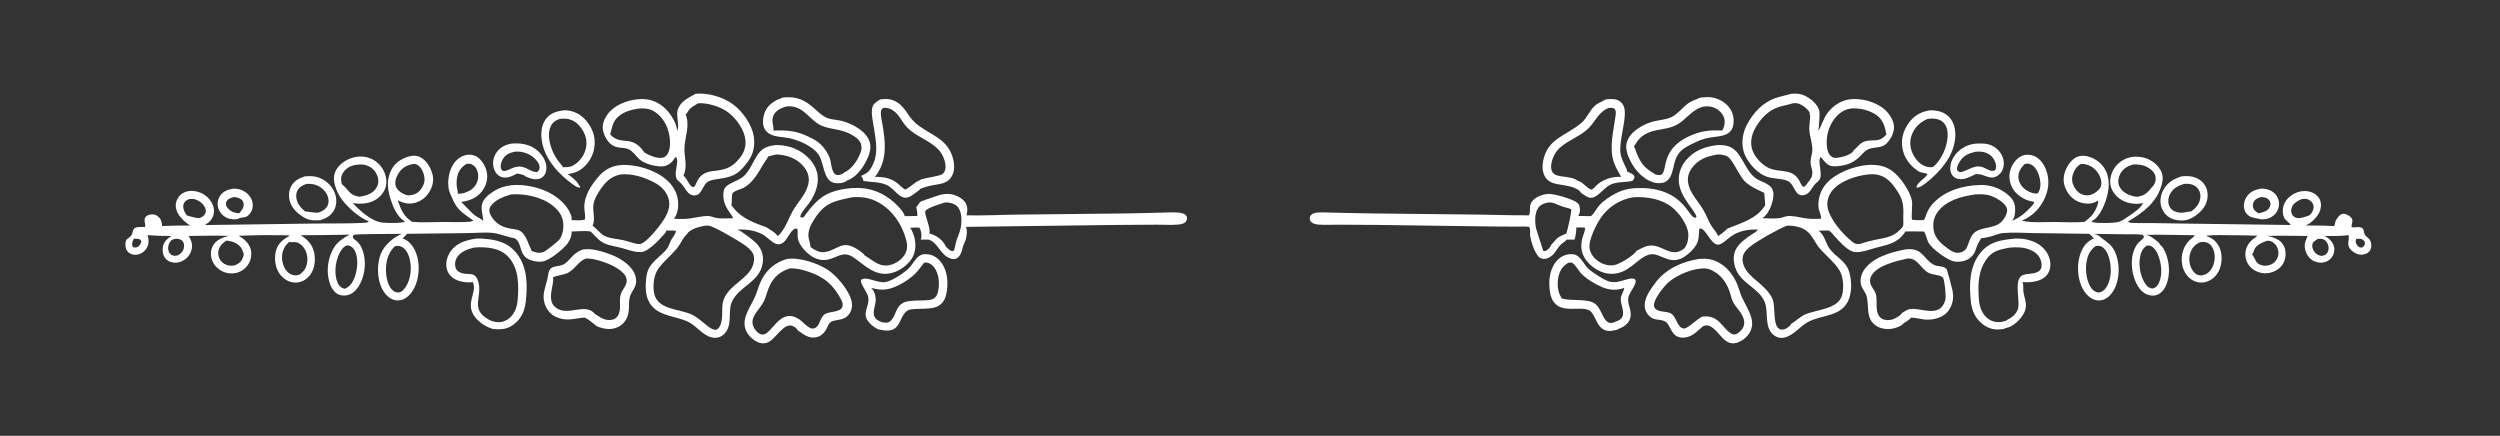 <?xml version="1.0" encoding="UTF-8"?>
<svg xmlns="http://www.w3.org/2000/svg" xmlns:xlink="http://www.w3.org/1999/xlink" width="5266" height="918">
  <rect width="100%" height="100%" fill="#333333" stroke="none"/>
  <path fill="white" d="M1633.5 305.5Q1635.84 305.438 1638.18 305.507C1663.76 306.268 1687.33 315.787 1704.89 334.592C1731.73 363.337 1725.4 397.672 1704.47 427.703C1699.43 434.926 1686.02 448.268 1685.7 456.945C1687.49 458.429 1689 458.031 1691.26 458.095C1694.61 456.385 1694.53 455.054 1696.68 452.135C1720.99 419.118 1739.31 403.736 1781.49 397.578C1817.17 392.368 1847.14 398.512 1876.18 420.282C1884.56 426.566 1904.24 445.261 1905.69 455.341L1931.74 454.934C1933.59 451.678 1930.58 439.96 1930.06 435.817C1934.96 432.149 1934.86 426.366 1941.71 423.673C1949.05 420.783 1956.73 418.408 1964.18 415.768C1982.85 409.157 1996.97 404.529 2016.04 412.975C2024.53 416.739 2032.59 422.861 2035.95 431.819C2038.17 437.748 2038.16 447.683 2035.53 453.516C2070.71 454.511 2106.23 452.454 2141.43 452.084L2373.75 449.54C2398.19 449.264 2422.61 448.339 2447.05 447.896C2458.44 447.689 2470.35 446.906 2481.69 447.73C2487.05 448.12 2493.48 449.204 2497.5 453.122Q2497.82 453.429 2498.11 453.766Q2498.4 454.103 2498.65 454.467Q2498.91 454.831 2499.12 455.218Q2499.34 455.606 2499.51 456.013Q2499.69 456.42 2499.83 456.843Q2499.96 457.265 2500.05 457.699Q2500.15 458.133 2500.2 458.574Q2500.25 459.015 2500.25 459.459C2500.28 462.294 2499.25 465.551 2497.22 467.584C2493.17 471.643 2486.01 472.683 2480.51 473.126C2466.41 474.259 2451.73 473.241 2437.56 473.284L2349.55 473.828L2034.65 477.867C2034.73 478.017 2034.82 478.164 2034.9 478.317C2038 484.552 2036.27 499.044 2034.01 505.541C2032.84 508.909 2030.89 511.983 2029.71 515.363C2028.02 520.164 2026.97 525.201 2025.45 530.057C2023.69 535.665 2020.03 541.813 2014.57 544.475C2010.84 546.297 2006.51 545.912 2002.66 544.697C1980.86 537.831 1976.61 511.912 1956.96 505.013L1956.1 504.72L1939.17 504.71C1939.97 503.428 1940.34 502.128 1940.59 500.65C1941.76 493.774 1940.38 485.121 1936.27 479.351C1929.92 479.044 1923.61 479.432 1917.27 479.753C1921.93 486.817 1925.39 495.777 1926.96 504.108C1929.64 518.332 1928.07 533.868 1919.75 545.991C1909.78 560.53 1892.01 572.684 1874.59 575.839C1842.2 581.703 1821.97 558.847 1797.76 542.192C1775.86 527.131 1763.72 543.157 1742.66 547.018C1730.36 549.273 1718.17 545.769 1708.03 538.711C1696.48 530.661 1682.4 515.533 1680.46 500.967C1679.63 494.733 1680.8 488.465 1679.69 482.208C1678.59 481.504 1677.31 481.454 1676.03 481.536C1667.81 482.061 1659.01 501.639 1653.21 507.796C1635.22 526.861 1620.6 500.388 1604.66 492.832C1587.25 484.574 1572.23 483.036 1553.35 483.48C1562.9 487.406 1584.36 503.875 1591.94 511.368C1601.56 520.88 1607.17 531.777 1607.15 545.576C1607.08 594.171 1554.19 601.693 1540.66 638.253C1533.08 658.749 1543.65 685.836 1524.92 704.019C1519.69 709.093 1513.16 711.728 1505.88 711.592Q1505.05 711.576 1504.22 711.521C1482.5 710.062 1467.92 686.352 1448.85 677.455C1424.94 666.304 1393.45 666.314 1374.58 646.333C1362.36 633.4 1359.62 616.012 1360.18 598.761C1361.4 560.999 1372.06 556.297 1397.35 532.347C1400.28 529.581 1403.38 526.364 1405.58 522.977C1408.83 517.961 1410.58 511.691 1413.3 506.34C1415.99 501.038 1423.73 492.35 1423.73 486.645C1423.73 486.457 1423.71 486.269 1423.7 486.081C1416.98 485.228 1410.13 485.622 1403.38 485.798C1403.21 489.092 1398.94 493.435 1396.75 495.918C1388.04 505.831 1364.86 530.09 1351.23 530.865C1346.45 531.138 1341.41 530.725 1336.69 529.857C1327.41 528.149 1318.3 524.712 1309.18 522.241C1295.92 518.647 1280.31 517.264 1268.39 510.074C1258.99 504.405 1252.56 495.213 1244.42 488.093L1243.83 487.58C1231.44 485.688 1216.2 487.461 1203.57 487.663C1203.75 488.197 1203.87 488.446 1203.95 488.977C1205.01 495.765 1199.93 506.765 1196.14 512.069C1187.41 524.282 1157.85 548.556 1142.78 550.832C1136.06 551.848 1129.04 551.044 1122.48 549.375C1090.32 541.189 1102.35 514.493 1085.09 502.466C1084.87 502.315 1084.65 502.169 1084.43 502.021C1068.88 499.469 1052.85 492.245 1038.18 490.648C1021.25 488.803 1002.17 490.872 985.052 491.02L857.805 492.468L847.994 502.29C848.372 502.4 848.749 502.511 849.12 502.642C860.335 506.584 868.98 516.842 874 527.296C884.116 548.361 884.191 575.636 876.512 597.464C871.954 610.421 863.308 623.981 850.449 629.958Q849.771 630.28 849.076 630.567Q848.382 630.854 847.674 631.105Q846.966 631.356 846.246 631.57Q845.526 631.784 844.796 631.96Q844.066 632.137 843.328 632.276Q842.59 632.415 841.846 632.515Q841.102 632.616 840.353 632.678Q839.605 632.74 838.854 632.764Q838.103 632.787 837.352 632.772Q836.601 632.757 835.852 632.703Q835.103 632.649 834.358 632.557Q833.612 632.464 832.873 632.334Q832.133 632.203 831.401 632.035Q830.669 631.866 829.947 631.66Q829.225 631.454 828.514 631.211Q827.803 630.968 827.106 630.689C815.961 626.303 807.73 615.31 803.072 604.62C794.298 584.48 793.956 555.203 802.043 534.8C809.365 516.329 828.151 500.339 846.14 492.61C834.651 492.7 748.771 492.764 745.728 494.564C744.988 495.002 744.067 496.236 743.428 496.879C743.221 499.174 742.981 500.054 744.493 501.997C746.434 504.492 749.905 506.391 752.261 508.618C760.069 515.995 764.311 526.521 766.543 536.828C771.314 558.864 767.375 584.714 755.048 603.759C749.429 612.441 741.592 619.74 731.169 621.884C723.656 623.429 715.936 622.515 709.464 618.214C699.253 611.427 694.158 597.959 691.942 586.368C687.504 563.162 692.461 537.588 705.718 518.034C713.267 508.063 725.559 499.501 736.817 494.252Q685.059 495.243 633.293 495.54C642.097 500.898 649.767 506.878 655.234 515.798C663.307 528.969 665.085 546.125 661.478 561.011C658.637 572.739 651.914 583.619 641.373 589.896Q640.576 590.373 639.756 590.81Q638.937 591.246 638.096 591.642Q637.256 592.037 636.397 592.389Q635.537 592.742 634.662 593.051Q633.786 593.361 632.896 593.626Q632.006 593.891 631.103 594.111Q630.201 594.332 629.289 594.507Q628.377 594.682 627.457 594.811Q626.537 594.94 625.612 595.023Q624.687 595.106 623.759 595.143Q622.831 595.179 621.903 595.17Q620.974 595.16 620.047 595.104Q619.12 595.048 618.197 594.945Q617.274 594.843 616.357 594.694Q615.44 594.546 614.532 594.352Q613.623 594.158 612.726 593.919C601.399 590.874 592.206 582.749 586.44 572.717C578.964 559.713 577.538 541.972 581.516 527.62C585.935 511.672 596.946 503.952 610.639 496.25C601.389 495.155 591.412 495.584 582.072 495.428C555.778 494.986 529.178 495.471 502.904 496.617C513.834 502.997 522.898 510.693 527.408 522.915C530.683 531.788 529.477 543.808 525.469 552.248C520.822 562.034 512.005 570.171 501.744 573.651Q500.703 573.994 499.646 574.286Q498.589 574.577 497.519 574.817Q496.45 575.056 495.369 575.243Q494.289 575.43 493.201 575.563Q492.113 575.697 491.02 575.777Q489.926 575.857 488.83 575.883Q487.734 575.91 486.638 575.882Q485.542 575.855 484.449 575.774Q483.356 575.693 482.268 575.558Q481.18 575.423 480.1 575.235Q479.02 575.048 477.95 574.807Q476.881 574.566 475.824 574.274Q474.768 573.981 473.727 573.637Q472.686 573.293 471.663 572.898Q470.64 572.503 469.638 572.059Q468.636 571.614 467.657 571.121C457.632 566.065 449.598 557.278 446.144 546.511C443.23 537.426 443.629 526.692 448.198 518.208C455.272 505.072 467.784 500.794 481.144 496.867C453.354 495.805 425.209 496.859 397.385 497.009C402.452 504.787 405.46 512.901 404.234 522.327C403.019 531.661 397.734 540.266 390.289 545.952C383.038 551.491 374.006 554.367 364.885 553.047C358.048 552.058 351.579 548.803 347.465 543.142C342.622 536.476 341.806 526.973 343.274 519.074C345.216 508.626 352.801 502.734 361.028 497.102Q335.871 497.263 310.789 495.306C311.511 498.183 312.301 501.132 312.69 504.074Q312.781 504.8 312.836 505.53Q312.891 506.259 312.91 506.991Q312.929 507.722 312.911 508.453Q312.893 509.185 312.839 509.915Q312.785 510.644 312.695 511.37Q312.605 512.096 312.479 512.817Q312.353 513.538 312.191 514.251Q312.029 514.965 311.832 515.67Q311.635 516.374 311.403 517.068Q311.172 517.762 310.906 518.444Q310.64 519.125 310.34 519.793Q310.041 520.461 309.709 521.113Q309.376 521.764 309.012 522.399Q308.648 523.034 308.253 523.649Q307.857 524.265 307.432 524.86Q307.006 525.456 306.552 526.029Q306.118 526.573 305.658 527.095Q305.198 527.616 304.712 528.115Q304.227 528.614 303.718 529.088Q303.209 529.562 302.677 530.011Q302.146 530.46 301.593 530.882Q301.04 531.304 300.467 531.699Q299.894 532.094 299.302 532.46Q298.711 532.826 298.102 533.162Q297.493 533.499 296.868 533.805Q296.243 534.112 295.605 534.387Q294.966 534.663 294.314 534.907Q293.662 535.15 293 535.362Q292.337 535.574 291.665 535.753Q290.992 535.932 290.312 536.077Q289.632 536.223 288.945 536.335Q288.258 536.448 287.567 536.526C281.729 537.147 275.578 535.806 271.004 531.982C266.916 528.563 264.826 523.767 264.372 518.525C262.772 500.063 271.561 504.303 277.286 494.789C279.685 490.802 279.36 484.816 282.644 481.323C286.714 476.993 299.572 478.269 305.372 478.193C307.917 472.973 301.282 464.26 306.803 456.973C309.373 453.583 313.834 452.269 317.877 451.741C323.444 451.013 328.342 452.255 332.741 455.801C339.545 461.288 340.777 468.099 341.598 476.275C361.411 475.082 381.315 475.156 401.158 474.929C392.088 470.569 382.252 460.796 376.54 452.526C371.554 445.309 369.037 435.96 370.744 427.267C372.315 419.269 377.5 411.695 384.372 407.315C393.198 401.689 404.335 401.04 414.342 403.353C426.718 406.214 438.116 414.1 444.827 424.933C449.793 432.95 452.119 442.775 449.854 452.056C447.32 462.438 440.132 468.662 431.487 474.044L666.202 470.82C699.268 470.336 732.928 471.191 765.897 469.467C769.418 469.283 773.106 469.017 776.293 467.395C776.16 465.459 775.561 465.821 773.852 465.061C755.064 456.702 734.124 438.202 721.569 422.066C711.326 408.901 701.459 387.677 703.77 370.619C705.325 359.148 712.963 349.405 721.961 342.563C734.817 332.789 751.567 328.049 767.644 330.267Q768.947 330.457 770.238 330.71Q771.53 330.962 772.808 331.278Q774.086 331.594 775.347 331.972Q776.608 332.349 777.849 332.788Q779.09 333.227 780.308 333.726Q781.527 334.225 782.719 334.782Q783.911 335.34 785.075 335.955Q786.239 336.571 787.371 337.242Q788.503 337.913 789.602 338.639Q790.7 339.365 791.761 340.143Q792.823 340.922 793.845 341.751Q794.867 342.581 795.847 343.459Q796.828 344.337 797.764 345.262Q798.701 346.188 799.591 347.157Q800.481 348.127 801.323 349.139Q802.165 350.151 802.956 351.203C810.941 361.846 815.454 375.942 813.438 389.253C811.673 400.902 804.185 411.422 794.809 418.328C779.539 429.576 761.182 430.391 743.13 427.712C758.824 444.677 782.722 466.51 806.644 469.027C814.513 469.855 848.429 470.657 853.427 466.611C853.077 466.451 852.73 466.285 852.392 466.102C837.035 457.803 827.578 435.07 822.636 419.313C815.816 397.567 813.916 377.638 824.769 356.993C832.179 342.896 845.432 334.351 860.364 329.827C869.324 327.113 878.322 327.246 886.685 331.859C898.769 338.524 907.026 353.126 910.666 366.051C914.269 378.843 911.876 390.929 905.466 402.339C898.814 414.179 888.127 423.45 874.898 427.056C861.355 430.748 849.642 428.354 837.573 421.483C844.465 441.151 850.038 455.656 868.136 467.359C889.248 469.147 910.786 467.719 931.994 467.602C950.672 467.498 970.015 468.58 988.607 467.119C991.523 466.89 994.256 466.148 996.982 465.092C994.804 462.324 990.742 460.228 987.858 458.184C968.314 444.329 961.225 438.001 951.666 415.606C948.973 409.297 946.157 403.93 945.028 397.07C942.159 379.638 946.016 357.978 956.516 343.544C963.046 334.566 972.74 327.811 983.871 326.181C992.464 324.922 1000.59 327.002 1007.46 332.32C1017.51 340.098 1024.34 353.576 1025.93 366.07C1027.6 379.192 1023.12 392.898 1014.99 403.209C1003.96 417.193 988.634 423.224 971.426 425.249C980.628 434.129 988.889 443.923 998.622 452.316C1004.29 457.204 1012.57 459.767 1017.42 465.388C1018.88 459.775 1012.65 442.954 1015.06 431.419C1017.66 418.951 1028.5 410.371 1038.69 403.703C1063.73 387.332 1092.37 387.201 1120.88 393.172C1150.07 399.287 1179.63 414.582 1196.26 440.137C1200.01 445.894 1205.47 456.742 1204.02 463.676C1210.62 463.73 1226.98 465.447 1232.1 462.002C1233.28 454.989 1231.51 447.022 1230.95 439.937C1228.97 414.636 1244.78 390.525 1260.61 372.095C1272.86 357.827 1288.82 349.063 1307.68 347.693C1339.28 345.399 1379.7 357.739 1403.74 378.551C1417.54 390.495 1427.11 406.616 1428.37 425.081C1429.18 437.102 1427.54 451.268 1419.34 460.657C1430.49 461.478 1442.87 461.609 1453.95 460.074C1465.87 458.422 1477.88 455.226 1489.94 454.89C1496.94 454.694 1504.06 458.547 1511.05 459.437C1521.77 460.802 1533.32 459.824 1544.12 459.641C1543.03 453.447 1527.16 439.085 1524.32 419.681C1523.24 412.292 1522.8 401.818 1527.24 395.487C1534.25 385.465 1555.52 381.261 1566.64 371.044C1581.02 357.842 1586.58 338.122 1598.06 322.924C1607.47 310.47 1618.83 307.554 1633.5 305.5ZM1472.94 478.02C1463.82 480.491 1457.51 483.214 1450.03 489.05C1447.93 492.686 1443.61 496.279 1441.04 499.909C1435.69 507.461 1431.72 516.398 1425.76 523.444C1413.74 537.642 1398.7 549.913 1387.48 564.804C1377.29 578.325 1375.05 599.273 1377.5 615.682C1383.04 652.802 1429.6 649.943 1456.69 662.368C1470.43 668.668 1480.89 679.848 1492.92 688.633C1497.38 691.893 1503.34 695.474 1509.06 694.605C1517.62 690.056 1519.63 679.352 1520.7 670.534C1522.02 659.556 1520.25 647.858 1522.67 637.075C1529.74 605.489 1564.67 593.333 1581.08 568.681C1586.7 560.227 1589.9 548.651 1587.7 538.576C1585.09 526.639 1568.08 515.62 1558.32 509.491C1547.07 502.429 1503.8 476.84 1493.04 475.386C1486.22 474.467 1479.53 476.497 1472.94 478.02ZM1707.15 520.338C1717.25 527.2 1726.43 533.124 1739.27 530.663C1766.06 525.526 1773.97 503.968 1807.27 525.986C1810.27 527.972 1820.47 534.751 1821.29 538.063L1822.01 538.475C1839.54 548.698 1852.57 563.68 1875.15 558.113C1887.42 555.085 1899.47 546.841 1905.95 535.885C1911.63 526.301 1911.7 516.092 1908.9 505.641C1900.12 472.814 1880.98 443.877 1851.32 426.879C1833.4 416.61 1815.71 414.004 1795.25 415.5C1758.54 423.255 1738.24 426.147 1716.25 460.087C1707.94 472.905 1700.2 487.215 1703.6 502.856C1704.86 508.662 1707.09 514.339 1707.15 520.338ZM1248.02 475.489L1248.58 475.867C1257.27 481.788 1263.43 491.528 1272.89 496.534C1284.8 502.837 1300.98 503.001 1314.06 506.16C1323.28 508.385 1332.39 511.815 1341.66 513.695C1343.92 514.154 1346.54 514.27 1348.83 513.88C1348.96 513.857 1349.1 513.827 1349.23 513.801C1364.55 509.376 1393.7 471.291 1401.36 457.472C1408.23 445.074 1412.31 432.203 1408.14 418.02C1403.73 403.016 1392.38 392.059 1378.92 384.754C1358.05 373.431 1331.32 365.049 1307.4 367.452C1307.26 367.466 1307.11 367.484 1306.97 367.5C1285.51 371.911 1274.35 384.397 1262.66 402.157C1257.3 410.301 1252.03 419.731 1250.15 429.409C1247.57 442.693 1254.84 464.131 1248.02 475.489ZM1540.56 432.796C1541.42 433.295 1541.77 433.838 1542.36 434.628C1557.88 455.572 1578.53 465.581 1602.47 474.371C1608.47 476.572 1616.87 478.848 1621.46 483.46C1625.75 485.394 1636.11 493.025 1638.04 497.337C1654.4 484.134 1661.17 458.108 1672.15 440.493C1679.84 428.16 1689.71 417.191 1696.33 404.186C1699.78 397.417 1702.75 389.995 1703.51 382.385C1704.67 370.731 1700.33 359.787 1692.95 350.963C1679.44 334.788 1660.66 327.389 1640.09 325.601C1638.28 325.444 1636.54 325.353 1634.73 325.5C1629.07 326.765 1623.38 327.925 1617.84 329.637C1616.64 333.81 1612.17 338.83 1609.84 342.64C1598.28 361.547 1587.34 383.765 1567.22 395.161C1562.04 398.094 1544.28 402.549 1542.79 407.761C1540.56 415.572 1542.34 424.614 1540.56 432.796ZM1119.6 528.643C1125.2 530.449 1131.77 533.057 1137.75 532.323C1140.73 532.116 1143.38 531.702 1146.07 530.328C1150.92 527.849 1174.3 509.287 1177.65 505.376C1185.25 496.483 1187.45 481.097 1186.43 469.736C1185.09 454.761 1176.47 443.074 1165.09 433.823C1141.54 414.672 1105.99 407.449 1076.27 409.498C1061.4 414.074 1040.43 421.532 1032.51 436.23C1030.49 439.981 1030.29 444.304 1031.59 448.34C1035.1 459.196 1045.71 470.617 1055.83 475.439C1086.36 489.99 1097.69 470.656 1114.3 515.807C1115.55 519.215 1119.29 525.55 1119.6 528.643ZM494.034 559.058C501.567 556.096 507.284 552.669 510.756 544.935C512.045 542.063 512.8 538.85 513.589 535.808C510.897 525.718 507.307 518.378 497.859 512.835C491.406 509.049 484 507.364 476.614 506.795C468.643 512.332 461.904 518.794 460.109 528.769Q459.994 529.424 459.911 530.084Q459.829 530.743 459.781 531.406Q459.732 532.069 459.717 532.734Q459.701 533.399 459.72 534.063Q459.738 534.728 459.79 535.391Q459.842 536.054 459.927 536.713Q460.013 537.372 460.131 538.027Q460.25 538.681 460.401 539.328Q460.552 539.976 460.736 540.615Q460.92 541.254 461.136 541.883Q461.352 542.511 461.599 543.128Q461.846 543.746 462.124 544.35Q462.402 544.953 462.711 545.542Q463.019 546.132 463.357 546.704Q463.694 547.277 464.06 547.832Q464.426 548.387 464.82 548.923C469.186 554.929 475.784 558.405 483.056 559.463C486.418 559.952 490.724 559.798 494.034 559.058ZM281.927 502.886C279.345 507.996 277.462 512.142 278.653 517.998C280.077 519.893 280.802 521.056 283.366 521.335C285.955 521.616 288.948 520.494 291.331 519.596C294.259 516.189 297.758 512.775 297.424 507.955C297.35 506.878 296.281 505.756 295.51 505.057C292.411 502.243 285.775 502.975 281.927 502.886ZM398.793 419.152C393.595 421.337 389.312 423.516 387.053 428.988C384.918 434.158 386.059 440.088 388.264 445.039C389.623 448.089 391.646 451.149 393.677 453.808C403.207 456.222 410.664 459.653 420.78 459.15C426.109 457.007 430.391 454.654 432.667 449.083C434.247 445.217 433.553 440.968 431.876 437.257C428.352 429.459 420.77 423.357 412.823 420.492C408.098 418.789 403.743 418.795 398.793 419.152ZM374.924 537.739C380.955 534.16 385.309 530.425 387.048 523.365C388.197 518.703 388.118 513.229 385.469 509.054C383.169 505.43 380.079 504.207 376.032 503.401C373.2 502.836 370.832 502.578 368.026 503.43C362.92 504.59 360.74 505.437 357.938 509.884C354.726 514.983 353.307 521.287 354.659 527.227C355.556 531.166 357.774 534.737 361.26 536.871C365.395 539.404 369.364 539.185 373.896 538.014Q374.411 537.88 374.924 537.739ZM981.164 404.914Q982.026 404.671 982.875 404.386Q983.723 404.101 984.557 403.774Q985.39 403.447 986.207 403.079Q987.023 402.712 987.82 402.304Q988.617 401.896 989.393 401.449Q990.168 401.002 990.921 400.517Q991.673 400.032 992.401 399.51Q993.129 398.988 993.829 398.431Q994.53 397.874 995.203 397.283Q995.875 396.692 996.517 396.068Q997.159 395.444 997.769 394.789Q998.38 394.134 998.957 393.449Q999.534 392.765 1000.08 392.052Q1000.62 391.34 1001.12 390.602Q1001.63 389.863 1002.1 389.101Q1002.57 388.338 1003 387.553C1007.59 379.344 1008.5 370.08 1005.77 361.097C1003.8 354.602 1000.43 349.736 994.346 346.555C990.101 344.336 986.809 344.477 982.265 345.486C972.527 351.332 966.25 359.597 963.476 370.693C961.418 378.925 961.331 387.584 962.6 395.953C963.167 399.692 964.851 404.554 964.199 408.212C968.479 407.826 977.992 407.886 981.164 404.914ZM730.095 517.064C721.798 520.418 716.581 529.598 713.218 537.53C706.035 554.475 703.728 577.392 710.789 594.769C712.898 599.962 716.584 604.888 721.904 607.055C723.641 607.763 725.212 608.04 727.095 608.021C737.615 603.221 743.22 594.343 747.119 583.836C752.985 568.028 755.337 544.625 747.84 528.963C745.587 524.255 741.613 519.528 736.567 517.72C734.545 516.995 732.221 517.061 730.095 517.064ZM757.664 414.503C771.386 411.827 784.288 408.707 792.531 396.222C796.76 389.817 797.813 382.647 796.194 375.2C794.148 365.79 788.361 357.144 780.131 352.056C774.18 348.377 766.544 345.867 759.503 346.476C747.26 346.568 735.583 349.377 726.734 358.517C722.23 363.168 718.188 370.537 718.447 377.194C718.582 380.682 719.284 384.279 719.828 387.729L720.153 387.986C735.013 399.911 735.625 411.612 757.664 414.503ZM608.928 509.784C600.202 517.335 595.091 526.681 594.202 538.267C593.336 549.558 596.787 562.86 604.357 571.446C608.805 576.49 615.1 579.76 621.878 580.042C624.914 580.168 628.046 579.216 630.927 578.35C639.56 572.605 644.598 565.27 646.647 554.953C648.809 544.067 646.763 531.731 640.497 522.495C636.794 517.037 630.446 511.481 623.765 510.258C618.884 509.365 613.807 510.655 608.928 509.784ZM871.586 345.302C859.187 347.033 848.921 352.091 841.331 362.267C835.89 369.561 831.57 379.744 832.888 388.936C833.74 394.883 837.756 400.26 842.537 403.737C847.813 407.574 853.425 410.629 859.927 411.669C870.657 410.737 878.287 408.689 885.548 400.008C891.256 393.185 894.973 384.284 894.152 375.289C893.333 366.307 889.262 355.111 882.115 349.386C879.388 347.202 875.607 344.904 871.953 345.252C871.83 345.264 871.708 345.285 871.586 345.302ZM832.068 518.458C819.233 530.202 813.879 546.56 813.096 563.676C812.431 578.21 815.061 598.86 825.474 609.955C828.673 613.363 833.457 615.999 838.213 616.073C840.747 616.112 842.982 615.398 845.311 614.481C857.868 604.315 863.116 589.237 864.781 573.53C866.328 558.939 863.936 538.655 854.487 526.855C851.15 522.687 845.739 518.544 840.251 518.062C837.543 517.824 834.758 518.131 832.068 518.458ZM1991.45 518.501C1995.81 522.452 2000.7 529.136 2007.11 528.912C2007.52 528.627 2008.73 527.999 2008.98 527.634C2011.64 523.601 2012.06 515.558 2013.42 510.849C2016.5 500.226 2021.58 490.679 2023.68 479.665C2026.04 467.275 2026.33 448.63 2018.92 437.849C2014.52 431.44 2007.54 428.266 2000.05 427.043Q1995.27 426.224 1990.43 426.5C1983 428.889 1952.21 438.004 1949.32 444.349C1946.1 451.415 1960.8 478.744 1957.72 491.869C1970.47 494.846 1982.85 503.184 1989.78 514.387C1990.51 515.557 1991.57 517.091 1991.45 518.501Z"></path>
  <path fill="white" fill-opacity="0.012" d="M1450.03 489.05C1457.51 483.214 1463.82 480.491 1472.94 478.02C1473.75 480.824 1474.28 481.592 1473.3 484.408C1468.13 488.889 1459.91 489.857 1453.24 489.391Q1451.63 489.274 1450.03 489.05Z"></path>
  <path fill="white" d="M3618.31 305.5C3625.47 305.339 3633.43 305.907 3640.31 308.011C3668.07 316.508 3673.86 356.485 3696.7 374.412C3707.43 382.842 3726.66 385.646 3733.04 397.909C3738.06 407.567 3734.65 421.801 3731.4 431.648C3728.36 440.827 3720.7 455.167 3711.86 459.641C3723.44 459.727 3736.21 460.91 3747.65 459.543C3754.59 458.714 3761.49 454.869 3768.42 454.87C3780.37 454.872 3792.41 458.383 3804.21 460.013C3814.54 461.438 3825.09 461.101 3835.49 460.852C3837.36 454.835 3831.77 445.38 3830.8 439.049C3829.78 432.415 3830.33 424.519 3831.6 417.939C3835.38 398.376 3847.6 382.813 3863.98 371.911C3889.7 354.797 3929.43 342.65 3960.1 348.926Q3961.87 349.28 3963.63 349.732Q3965.38 350.183 3967.1 350.731Q3968.83 351.278 3970.52 351.92Q3972.21 352.561 3973.86 353.295Q3975.52 354.029 3977.13 354.853Q3978.74 355.677 3980.3 356.588Q3981.87 357.5 3983.38 358.496Q3984.89 359.492 3986.34 360.57C4002.79 372.856 4023.56 402.766 4027.31 422.971C4028.87 431.419 4025.37 459.272 4027.68 462.788C4035.62 464.165 4043.95 463.709 4051.99 463.676C4055.68 459.947 4056.83 452.858 4058.99 448.072C4062.44 440.445 4066.53 433.928 4072.3 427.851C4097.6 401.174 4134.94 390.571 4170.77 389.713Q4171.84 389.678 4172.92 389.669Q4174 389.661 4175.07 389.679Q4176.15 389.698 4177.22 389.743Q4178.3 389.788 4179.37 389.861Q4180.44 389.933 4181.52 390.032Q4182.59 390.131 4183.66 390.257Q4184.72 390.383 4185.79 390.535Q4186.85 390.688 4187.91 390.867Q4188.97 391.046 4190.03 391.252Q4191.09 391.457 4192.14 391.689Q4193.19 391.921 4194.23 392.18Q4195.28 392.438 4196.31 392.722Q4197.35 393.006 4198.38 393.316Q4199.41 393.626 4200.43 393.962Q4201.46 394.298 4202.47 394.659Q4203.48 395.021 4204.49 395.407Q4205.49 395.794 4206.49 396.205Q4207.48 396.617 4208.46 397.053Q4209.45 397.489 4210.42 397.95Q4211.39 398.411 4212.35 398.895Q4213.31 399.38 4214.26 399.889Q4215.21 400.398 4216.14 400.93Q4217.08 401.463 4218 402.018Q4218.92 402.574 4219.83 403.152Q4220.73 403.731 4221.63 404.332Q4222.52 404.933 4223.4 405.556Q4224.27 406.179 4225.13 406.824Q4226 407.469 4226.84 408.135Q4227.68 408.801 4228.51 409.488Q4229.34 410.175 4230.15 410.883Q4230.96 411.59 4231.75 412.318Q4232.55 413.046 4233.32 413.793C4240.93 421.096 4244.53 429.462 4244.72 440.044C4244.87 448.556 4244.23 458.474 4238 464.896C4253.72 459.496 4269.54 445.752 4280.36 433.208C4282.24 431.032 4284.85 428.326 4284.62 425.291C4279.75 424.34 4274.84 423.346 4270.18 421.579C4255.82 416.127 4243.35 406.261 4237.02 392.022C4231.6 379.802 4231.15 366.577 4236.06 354.116C4240.29 343.393 4248.35 332.849 4259.18 328.264C4267.26 324.845 4276.86 325.301 4284.85 328.711C4296.48 333.67 4304.46 344.521 4309.1 355.935C4317.18 375.751 4316.25 395.825 4307.99 415.403C4298.67 437.493 4281.25 455.75 4258.82 464.897C4280.75 469.919 4306.14 467.4 4328.62 467.613C4349.25 467.808 4370.33 469.283 4390.86 467.336C4401.98 459.026 4409.09 452.562 4415.08 439.552C4417.05 435.265 4420.82 426.789 4419.16 422.285C4417.48 423.511 4415.73 424.703 4413.83 425.561C4403.07 430.425 4390.33 429.583 4379.47 425.483C4366.42 420.558 4356.8 410.309 4351.19 397.7C4345.66 385.264 4345.45 372.936 4350.33 360.249C4354.92 348.308 4362.91 335.805 4375.07 330.568C4384.48 326.517 4395.15 327.86 4404.45 331.508C4418.85 337.155 4430.6 347.886 4436.78 362.106C4446.35 384.16 4440.99 409.662 4432.34 431.169C4427.96 442.04 4418.39 460.323 4407.18 464.899C4406.93 465 4406.68 465.096 4406.44 465.194L4407.19 467.861L4406.63 465.102L4405.6 466.839C4406.78 467.522 4407.97 468 4409.31 468.272C4420.18 470.491 4452.98 470.439 4463.42 467.136C4470.71 464.827 4478.41 459.009 4484.79 454.733C4491.94 449.927 4511.98 436.493 4513.7 427.72C4504.56 429.869 4495.65 429.831 4486.49 427.868C4471.36 424.628 4459.61 417.046 4451.17 403.915C4444.91 394.188 4443.59 383.117 4446.11 371.996Q4446.4 370.694 4446.76 369.409Q4447.12 368.124 4447.55 366.858Q4447.97 365.592 4448.45 364.348Q4448.94 363.105 4449.49 361.887Q4450.03 360.67 4450.64 359.481Q4451.25 358.292 4451.91 357.135Q4452.58 355.978 4453.3 354.855Q4454.02 353.732 4454.8 352.647Q4455.57 351.562 4456.4 350.516Q4457.23 349.471 4458.11 348.468Q4459 347.466 4459.93 346.508Q4460.86 345.55 4461.83 344.64Q4462.81 343.73 4463.83 342.87Q4464.85 342.009 4465.91 341.201Q4466.97 340.392 4468.07 339.638Q4469.17 338.883 4470.31 338.184C4483.85 329.813 4499.65 328.202 4514.99 331.855C4529.15 335.226 4542.64 344.396 4550.22 356.958C4556.34 367.11 4556.5 376.714 4553.69 387.841C4544.13 425.656 4514.58 447.506 4482.86 466.492L4483.13 467.595C4485.62 469.099 4488.02 469.31 4490.88 469.461C4504.95 470.204 4519.25 469.775 4533.34 469.89L4596.23 470.869L4824.96 473.927C4822.24 468.14 4814.19 464.919 4811.17 458.215C4807.45 449.961 4807.83 438.528 4811.13 430.302C4815.59 419.204 4825.45 410.676 4836.35 406.151C4847.1 401.691 4859.76 400.942 4870.58 405.553C4877.84 408.65 4884.06 414.148 4886.98 421.599C4890.06 429.466 4889.19 439.296 4885.64 446.878C4880.58 457.726 4867.73 470.799 4856.6 474.878C4876.59 475.111 4896.64 475.064 4916.61 476.26C4918.16 474.837 4918.61 468.213 4919.55 465.922C4920.96 462.455 4923.51 458.884 4925.93 456.014C4928.43 453.047 4931.62 450.642 4935.61 450.388C4940.85 450.056 4947.27 453.563 4951.04 456.956C4959 464.137 4952.92 470.088 4953.29 478.162C4960.21 480.556 4968.78 476.009 4975.37 480.167C4979.86 483.005 4978.58 488.82 4980.68 493.062C4984.26 500.283 4991.94 501.398 4994.14 510.698C4995.46 516.339 4995.47 522.411 4992.29 527.446C4989.36 532.091 4984.35 534.869 4979.07 535.973C4972.13 537.425 4964.87 535.772 4958.98 531.905C4938.53 518.487 4949.83 507.849 4947.05 495.253C4930.59 497.708 4913.07 496.985 4896.42 497.114C4901.74 499.805 4905.59 502.301 4909.55 506.758C4914.75 512.601 4917.58 519.364 4917.01 527.257C4916.46 534.735 4913.19 541.615 4907.46 546.512C4901.34 551.748 4893.44 554.021 4885.45 553.19C4876.74 552.283 4868.53 548.172 4863.13 541.201C4855.51 531.38 4852.29 518.735 4856.67 506.872C4857.83 503.745 4859.9 500.797 4860.29 497.462C4860.31 497.315 4860.31 497.167 4860.33 497.019C4832.41 496.847 4804.37 496.159 4776.46 496.914C4784.95 499.103 4792.8 500.931 4800.13 506.032Q4800.81 506.497 4801.46 506.996Q4802.11 507.495 4802.74 508.026Q4803.36 508.557 4803.96 509.12Q4804.56 509.683 4805.13 510.275Q4805.7 510.868 4806.24 511.488Q4806.78 512.109 4807.28 512.756Q4807.79 513.403 4808.26 514.075Q4808.73 514.748 4809.17 515.443Q4809.6 516.138 4810.01 516.855Q4810.41 517.572 4810.77 518.308Q4811.13 519.044 4811.46 519.798Q4811.79 520.552 4812.07 521.321Q4812.36 522.09 4812.61 522.874Q4812.86 523.657 4813.06 524.451Q4813.27 525.246 4813.44 526.05Q4813.6 526.854 4813.73 527.666C4815.5 538.479 4813.48 549.962 4806.83 558.837C4800.07 567.854 4789.45 573.472 4778.4 575.122Q4777.31 575.288 4776.22 575.399Q4775.13 575.511 4774.03 575.568Q4772.94 575.625 4771.84 575.627Q4770.74 575.63 4769.64 575.578Q4768.55 575.525 4767.45 575.419Q4766.36 575.312 4765.27 575.151Q4764.19 574.99 4763.11 574.776Q4762.03 574.561 4760.97 574.293Q4759.9 574.025 4758.85 573.704Q4757.8 573.384 4756.77 573.011Q4755.74 572.639 4754.72 572.216Q4753.71 571.792 4752.72 571.319Q4751.73 570.846 4750.76 570.324Q4749.79 569.802 4748.86 569.233Q4747.92 568.663 4747.01 568.048Q4746.1 567.433 4745.22 566.773C4736.93 560.507 4731.22 551.455 4729.97 541.065C4728.14 525.744 4734.09 513.322 4745.75 503.704C4748.52 501.417 4752.27 499.677 4754.46 496.838C4754.54 496.726 4754.62 496.61 4754.71 496.495C4738.12 495.6 4721.31 495.727 4704.7 495.505C4685.62 495.25 4665.7 494.534 4646.71 496.49C4649.8 497.789 4652.95 499.076 4655.92 500.628C4665.9 505.84 4673.58 515.338 4676.93 526.041C4681.4 540.337 4680.25 558.401 4673.21 571.698C4667.68 582.131 4658.67 590.251 4647.2 593.609Q4646.32 593.868 4645.43 594.083Q4644.54 594.297 4643.63 594.467Q4642.73 594.637 4641.82 594.762Q4640.92 594.887 4640 594.966Q4639.09 595.046 4638.17 595.079Q4637.26 595.113 4636.34 595.101Q4635.42 595.089 4634.51 595.031Q4633.59 594.974 4632.68 594.87Q4631.77 594.767 4630.86 594.618Q4629.96 594.47 4629.06 594.276Q4628.16 594.083 4627.28 593.845Q4626.39 593.607 4625.52 593.325Q4624.65 593.043 4623.79 592.718Q4622.93 592.393 4622.09 592.025Q4621.25 591.658 4620.43 591.249Q4619.61 590.84 4618.81 590.391C4608.32 584.549 4601.03 574.152 4597.78 562.729C4592.15 542.956 4596.99 521.254 4611.39 506.643C4614.62 503.367 4620.75 499.922 4622.79 496.021C4622.87 495.867 4622.94 495.705 4623.01 495.547C4589.47 495.274 4555.73 493.918 4522.21 494.613C4522.33 494.66 4522.44 494.705 4522.56 494.754C4526.08 496.194 4529.19 497.619 4532.34 499.744C4536.62 502.625 4549.31 510.963 4550.28 515.878C4554.98 518.799 4558.5 525.765 4560.74 530.734C4569.79 550.813 4571.73 577.68 4563.71 598.384C4560.15 607.56 4554.06 616.692 4544.74 620.688C4537.59 623.751 4529.22 623.216 4522.14 620.193C4510.05 615.023 4502.23 602.889 4497.45 591.125C4487.82 567.448 4486.74 534.314 4502.78 513.023C4506.34 508.295 4513.71 504.739 4515.85 499.653C4515.6 496.81 4515.44 496.73 4513.45 494.66C4502.85 492.833 4490.75 493.723 4479.97 493.544L4410.56 492.639Q4413.49 493.361 4416.35 494.335C4421.32 496.073 4424.32 499.392 4428.36 502.476C4439.55 511.018 4447.99 516.068 4454.45 529.383C4464.39 549.898 4465.35 578.063 4457.78 599.468C4453.44 611.736 4445.37 624.519 4433.16 630.153Q4432.5 630.463 4431.83 630.74Q4431.15 631.016 4430.47 631.257Q4429.78 631.498 4429.08 631.704Q4428.38 631.91 4427.67 632.08Q4426.97 632.249 4426.25 632.382Q4425.53 632.516 4424.81 632.612Q4424.09 632.708 4423.36 632.768Q4422.64 632.827 4421.91 632.849Q4421.18 632.871 4420.46 632.856Q4419.73 632.84 4419 632.788Q4418.27 632.735 4417.55 632.646Q4416.83 632.556 4416.11 632.429Q4415.4 632.303 4414.69 632.14Q4413.98 631.976 4413.28 631.777Q4412.58 631.578 4411.89 631.343Q4411.2 631.108 4410.52 630.838C4398.34 626.07 4389.58 614.627 4384.52 602.964C4375.12 581.306 4374.55 553.478 4383.24 531.511C4388.48 518.258 4396.89 507.96 4410.22 502.35C4410.35 502.296 4410.48 502.245 4410.61 502.192C4407.49 498.877 4404.44 495.401 4400.92 492.5L4283.29 490.971C4262.01 490.729 4239.41 488.965 4218.26 491.009C4210.18 491.789 4201.77 495.67 4193.98 497.968C4186.97 500.034 4179.81 501.076 4172.58 502.021C4171.92 505.036 4167.71 510.413 4166.19 513.606C4163.05 520.204 4161.8 528.251 4157.88 534.344C4155.52 538.015 4152.35 541.323 4148.84 543.913C4139.96 550.475 4127.2 552.481 4116.41 550.666C4101.92 548.232 4069.21 523.802 4062.41 511.619C4058.38 504.414 4057.59 494.49 4052.89 488.187C4052.77 488.025 4052.64 487.872 4052.52 487.714Q4032.82 487.265 4013.12 487.536C4012.85 488.905 4011.82 490.351 4011 491.466C3994.72 513.637 3974.61 515.482 3950.2 522.188C3940.08 524.969 3930.05 528.8 3919.65 530.376C3914.55 531.149 3908.34 531.684 3903.38 530.169C3889.44 525.911 3874.47 508.628 3864.71 497.947C3861.11 494.005 3857.74 489.325 3853.37 486.209C3853.18 486.07 3852.98 485.935 3852.78 485.799C3845.55 485.155 3838.14 485.771 3830.9 486.08C3843.68 495.395 3845.01 511.154 3853.43 523.202C3866.07 541.302 3887.29 548.593 3894.69 571.374C3900.85 590.382 3901.52 617.495 3892.11 635.622C3875.49 667.646 3835.84 663.101 3808.18 678.356C3791.76 687.415 3779.28 704.815 3761.23 710.376C3754.48 712.459 3747.37 712.405 3741.05 708.99C3712.47 693.531 3727.81 655.847 3715.47 632.308C3700.89 604.513 3664.99 595.418 3655.05 563.273C3643.93 527.292 3663.89 511.094 3691.07 493.131C3694.68 490.741 3700.52 487.834 3702.46 483.905C3702.53 483.764 3702.59 483.617 3702.65 483.473C3681.8 482.811 3661.33 486.366 3644.2 499.364C3637.84 504.187 3631.62 510.452 3624.46 514.026C3606.6 522.948 3596.15 485.544 3582.88 481.291C3580.09 481.532 3579.27 481.041 3579.11 484.392C3578.12 505.956 3577.58 513.956 3561.39 529.943C3520.21 570.62 3499.63 528.717 3473.38 536.365C3447.87 543.797 3431.63 577.099 3394.08 576.787C3375.95 576.637 3359.12 567.362 3346.62 554.655C3331.04 538.8 3327.4 519.718 3333.93 498.737C3335.67 493.161 3338.86 486.262 3338.79 480.449C3338.79 480.217 3338.78 479.985 3338.77 479.753C3332.87 478.619 3325.9 479.256 3319.85 479.262C3320.05 479.776 3320.22 480.288 3320.32 480.833C3320.82 483.782 3318.03 502.516 3316.62 504.71L3299.7 504.72C3297.57 508.734 3290.46 512.033 3287.14 515.617C3277.98 525.508 3274.97 536.792 3261.65 543.114C3256.74 545.448 3251.55 546.225 3246.36 544.311C3233.99 539.747 3224.94 509.033 3223.16 496.793C3222.28 490.735 3224.31 484.226 3221.46 478.534C3221.35 478.31 3221.23 478.089 3221.11 477.867C3212.73 476.648 3203.04 477.414 3194.49 477.36L3139.19 477.024L2901.85 473.764L2818.32 473.297C2805.02 473.251 2791.29 474.17 2778.05 473.118C2772.61 472.685 2766.31 471.681 2762.16 467.831C2760.09 465.912 2759.02 463.374 2758.93 460.565C2758.85 457.642 2759.77 454.767 2761.85 452.668C2765.52 448.962 2771.44 447.968 2776.43 447.642C2786.76 446.968 2797.62 447.779 2808 447.92C2834.67 448.283 2861.34 449.313 2888.02 449.559L3115.87 452.023C3150.73 452.439 3185.62 453.905 3220.49 453.516C3225.71 443.95 3218.75 433.753 3228.04 423.058C3235.9 414.009 3249.78 409.229 3261.52 408.493C3273.4 407.748 3314.56 419.817 3322.74 427.323C3325.11 429.495 3327 432.44 3327.17 435.694C3327.37 436.353 3327.52 437.004 3327.65 437.679C3328.81 443.886 3328.04 449.731 3324.39 454.898L3350.78 455.329C3357.37 451.207 3362.62 439.751 3367.89 433.628C3376.9 423.147 3389.91 414.601 3401.97 408.091C3421.03 397.808 3438.97 395.57 3460.44 396.15C3543.95 398.404 3556.02 455.366 3569.32 458.522C3571.41 459.018 3571.85 458.351 3573.49 457.208C3572.01 444.494 3540.31 417.754 3536.56 385.091C3534.66 368.54 3539.53 352.348 3549.87 339.342C3567.5 317.172 3591.05 308.653 3618.31 305.5ZM3773.3 681.867C3783.36 676.043 3791.22 667.281 3802.12 662.464C3826.58 651.659 3872.29 651.686 3880.35 621.229C3884.36 606.06 3882.88 583.408 3874.81 569.718C3865.35 553.656 3845.25 537.501 3832.84 522.939C3823.61 512.112 3819.14 498.886 3808.33 488.853C3802.55 483.495 3795.76 480.036 3788.16 478.115C3780.34 476.137 3771.62 474.597 3763.57 475.5C3746.05 482.215 3701.42 507.46 3687.1 518.903C3681.46 523.408 3675.86 528.643 3672.83 535.311C3669.22 543.246 3670.25 552.345 3673.43 560.249C3684.12 586.828 3719.26 598.551 3733.55 629.542C3740.58 644.788 3733.09 687.074 3749.18 693.438C3752.97 694.937 3757.39 694.377 3761.01 692.677C3764.8 690.899 3771.61 685.726 3773.3 681.867ZM3549.33 521.021C3554.75 514.495 3557.1 500.229 3556.24 491.891C3554.17 472.006 3536.77 448.377 3521.5 436.21C3499.91 419.009 3468.09 413.764 3441.17 415.5Q3439.92 415.687 3438.68 415.904Q3437.44 416.121 3436.2 416.369Q3434.97 416.617 3433.74 416.895Q3432.51 417.173 3431.28 417.481Q3430.06 417.79 3428.85 418.128Q3427.63 418.467 3426.42 418.835Q3425.22 419.203 3424.02 419.601Q3422.83 419.999 3421.64 420.426Q3420.45 420.854 3419.28 421.31Q3418.1 421.767 3416.94 422.252Q3415.77 422.737 3414.62 423.251Q3413.47 423.765 3412.33 424.307Q3411.19 424.849 3410.07 425.418Q3408.94 425.988 3407.83 426.586Q3406.72 427.183 3405.63 427.808Q3404.53 428.432 3403.45 429.084Q3402.37 429.735 3401.31 430.413Q3400.25 431.091 3399.2 431.795Q3398.15 432.499 3397.12 433.228Q3396.1 433.958 3395.09 434.712Q3394.08 435.467 3393.08 436.246Q3392.09 437.025 3391.12 437.829Q3390.15 438.632 3389.2 439.459Q3388.25 440.286 3387.31 441.137Q3386.38 441.987 3385.47 442.86Q3384.56 443.733 3383.68 444.629Q3382.79 445.524 3381.92 446.441Q3381.06 447.357 3380.21 448.295Q3379.37 449.233 3378.55 450.192Q3377.73 451.15 3376.94 452.128Q3376.14 453.106 3375.37 454.104Q3374.6 455.102 3373.85 456.118C3363.39 470.404 3345.38 505.502 3348.31 523.413C3350.15 534.648 3357.36 543.729 3366.48 550.122C3376.38 557.049 3388.58 560.489 3400.59 558.314C3411.96 556.257 3440.04 538.87 3446.32 529.604C3446.52 529.307 3446.73 528.8 3446.87 528.5C3463.48 520.276 3472.95 513.127 3492.41 519.65C3507 524.54 3522.97 536.456 3538.79 528.856C3541.62 527.5 3548.08 524.04 3549.33 521.021ZM3922.22 512.296C3930.7 509.862 3939.19 507.346 3947.83 505.53C3967.97 501.294 3986.27 500.384 4001.55 484.563C4003.7 482.342 4006.93 479.51 4008.38 476.804C4008.57 476.438 4008.75 475.853 4008.88 475.489C4009.74 469.81 4008.81 463.814 4009.05 458.041C4010.23 429.313 4008.21 417.87 3990.69 394.011C3980.42 380.029 3969.18 370.1 3951.51 367.51C3945.56 366.637 3940 366.998 3934.04 367.5C3909 370.483 3875.55 381.154 3859.28 401.722C3852 410.938 3847.92 422.847 3849.33 434.636C3852.39 460.15 3882.02 494.079 3901.96 509.507C3907.13 513.507 3910.46 514.816 3917 513.908C3918.87 513.648 3920.51 513.071 3922.22 512.296ZM3618.85 497.355C3622.02 495.695 3637.23 484.131 3638.63 481.5C3667.32 470.002 3701.26 460.502 3718.24 432.113C3718.3 431.834 3716.53 407.581 3716.14 406.306C3702.26 399.477 3688.49 394.055 3676.81 383.477C3663.4 371.334 3649.97 335.967 3638.69 329.637C3633.29 326.242 3623.79 325.048 3617.44 325.5C3595.02 329.186 3577.16 335.453 3563.34 354.595C3556.89 363.524 3554.06 374.036 3555.86 384.951C3559.64 407.844 3577.53 423.842 3588.5 443.181C3594.51 453.766 3598.71 465.445 3605.02 475.837C3608.71 481.919 3617.24 490.834 3618.85 497.355ZM4403.57 410.5C4411.05 408.35 4420.16 402.05 4424.01 395.215C4427.21 389.547 4426.76 382.853 4425 376.807C4421.77 365.68 4414.18 355.817 4403.98 350.238C4397.89 346.902 4389.79 344.585 4382.79 345.5C4374.2 350.341 4368.5 359.41 4365.88 368.777C4363.34 377.864 4364.85 386.396 4369.52 394.516C4373.75 401.869 4380.12 408.294 4388.53 410.451C4393.39 411.696 4398.75 411.993 4403.57 410.5ZM4282.93 407.005C4285.81 407.353 4289.97 408.397 4292.58 407.061C4298.61 398.293 4298.76 387.804 4296.92 377.655C4294.94 366.743 4289.88 354.231 4280.41 347.815C4276.45 345.127 4271.6 344.056 4266.9 345.005C4266.21 345.146 4265.53 345.312 4264.85 345.5C4257.37 352.973 4251.52 361 4251.53 372.132C4251.54 380.884 4255.37 389.169 4261.56 395.282C4267.26 400.921 4275.21 405.034 4282.93 407.005ZM4773.87 507.5C4764.51 511.238 4753.05 515.593 4748.61 525.419C4746.96 529.079 4746.79 532.784 4743.69 535.691L4744.17 536.312C4752.68 547.539 4750.26 557.044 4768.33 559.62C4768.8 559.689 4769.28 559.698 4769.76 559.723C4778.13 559.784 4785.4 557.869 4791.5 551.74Q4791.97 551.265 4792.42 550.768Q4792.87 550.27 4793.29 549.751Q4793.71 549.231 4794.11 548.692Q4794.51 548.152 4794.88 547.593Q4795.25 547.034 4795.59 546.457Q4795.93 545.881 4796.24 545.288Q4796.55 544.695 4796.83 544.087Q4797.11 543.479 4797.36 542.858Q4797.61 542.237 4797.83 541.604Q4798.05 540.971 4798.24 540.329Q4798.43 539.686 4798.58 539.034Q4798.74 538.383 4798.86 537.724Q4798.98 537.066 4799.07 536.402Q4799.16 535.738 4799.22 535.071Q4799.27 534.403 4799.3 533.734Q4799.32 533.065 4799.31 532.395C4799.2 525.555 4796.35 518.213 4791.36 513.456C4788.32 510.553 4783.17 506.988 4778.78 507.105C4777.16 507.148 4775.48 507.325 4773.87 507.5ZM4849.1 458.5C4854.43 457.345 4859.48 455.4 4864.59 453.545C4868.89 450.101 4872.71 443.487 4873.35 438.003C4873.87 433.652 4872.4 429.099 4869.62 425.742C4866.46 421.939 4861.6 419.168 4856.61 418.91C4853.68 418.758 4850.49 419.033 4847.59 419.5C4838.91 423.73 4830.39 427.851 4827.1 437.729C4825.62 442.169 4825.68 447.185 4827.87 451.387C4829.7 454.899 4832.73 457.467 4836.52 458.621C4840.52 459.838 4845.1 459.55 4849.1 458.5ZM4521.52 517.5C4512.81 523.849 4509.11 532.677 4507.51 543.052C4504.69 561.375 4508.83 584.199 4519.95 599.307C4523.72 604.435 4527.65 606.942 4533.93 607.86L4535.22 607.364C4540.51 605.994 4543.49 603.129 4546.19 598.422C4554.63 583.757 4553.49 562.331 4549.05 546.597C4546.27 536.77 4541.04 523.961 4531.74 518.718C4528.57 516.932 4525.02 516.912 4521.52 517.5ZM4633.22 510.5C4623.47 515.464 4617.2 521.898 4613.77 532.588Q4613.44 533.614 4613.15 534.656Q4612.87 535.698 4612.64 536.752Q4612.41 537.806 4612.23 538.87Q4612.05 539.935 4611.92 541.006Q4611.8 542.078 4611.73 543.155Q4611.65 544.232 4611.63 545.311Q4611.61 546.39 4611.64 547.469Q4611.68 548.547 4611.76 549.623Q4611.85 550.699 4611.99 551.769Q4612.12 552.84 4612.32 553.902Q4612.51 554.964 4612.75 556.016Q4612.99 557.067 4613.29 558.106Q4613.58 559.144 4613.93 560.166Q4614.27 561.189 4614.67 562.193Q4615.06 563.198 4615.5 564.182Q4615.95 565.165 4616.44 566.126C4619.33 571.633 4623.7 577.289 4629.91 579.129C4632.83 579.993 4636.8 581.01 4639.57 579.5C4646.3 578.799 4651.75 574.865 4655.91 569.647C4663.21 560.485 4666.17 547.278 4664.74 535.765C4663.73 527.653 4660.47 518.783 4653.77 513.685C4648.22 509.453 4642.02 509.121 4635.28 510.108C4634.59 510.21 4633.91 510.347 4633.22 510.5ZM4892.2 538.586C4896.14 538.042 4899.02 536.679 4901.53 533.497C4904.51 529.717 4905.4 524.579 4904.77 519.895C4904.04 514.466 4901.35 509.116 4896.92 505.775C4892.89 502.733 4887.68 502.438 4882.87 503.247Q4882.21 503.362 4881.55 503.5C4881.45 503.58 4881.36 503.661 4881.26 503.74C4876.27 507.871 4871.46 508.643 4870.55 516.03C4869.9 521.362 4872.39 527.119 4875.69 531.181C4879.15 535.421 4883.93 538.537 4889.5 538.905C4890.48 538.97 4891.28 538.934 4892.2 538.586ZM4160.28 409.5C4131.42 413.919 4099.87 421.646 4081.5 446.495C4073.25 457.648 4070.88 470.586 4072.97 484.115C4075.88 503.057 4090.42 514.509 4105.07 525.119C4111.49 529.763 4118.9 533.587 4127.03 532.262C4129.71 531.826 4133.04 531.191 4135.15 529.336C4140.56 526.995 4142.34 523.113 4144.43 517.829C4149.54 504.922 4152.05 491.528 4166.24 485.377C4189.29 475.389 4213.61 482.321 4226.05 451.261C4227.89 446.646 4228.75 441.828 4226.67 437.133C4221.97 426.526 4205.15 416.718 4194.47 412.823C4183.31 408.751 4171.99 408.943 4160.28 409.5ZM4977.17 520.361C4979.73 518.103 4981.36 516.349 4981.6 512.681C4981.73 510.665 4980.72 508.51 4979.36 507.064C4976.68 504.236 4973.6 502.852 4969.73 502.878C4967.46 502.893 4965.2 502.997 4962.98 503.5C4961.72 508.031 4961.58 510.343 4963.89 514.496C4965.48 517.349 4967.59 520.239 4970.91 521.143C4972.75 521.644 4974.31 521.442 4976.15 521.108L4977.17 520.361ZM4492.71 346.5C4481.36 349.827 4471.83 355.445 4466.08 366.261C4462.3 373.365 4460.68 381.761 4463.14 389.565C4465.77 397.902 4472.58 404.521 4480.21 408.448C4486.02 411.436 4499.65 416.055 4505.91 413.841C4506.74 413.548 4506.6 413.593 4507.2 413.18C4517.82 411.98 4526.1 402.838 4532.46 394.878C4533.9 393.067 4537.35 389.66 4538.01 387.62C4540.83 382.394 4541.62 375.343 4539.84 369.665C4537.27 361.473 4528.98 354.891 4521.48 351.197C4512.15 346.602 4502.9 346.247 4492.71 346.5ZM4413.75 518.5C4400.34 529.333 4396.17 540.701 4394.35 557.669C4392.66 573.334 4396.15 596.118 4406.47 608.587C4409.49 612.245 4414.84 615.749 4419.67 616.067C4420.83 616.144 4422.09 616.102 4423.21 615.771C4430.2 613.825 4434.34 609.51 4437.93 603.308C4447.62 586.52 4448.06 562.721 4442.92 544.45C4440.27 535.013 4435.66 524.347 4426.69 519.383C4422.76 517.211 4418 517.867 4413.75 518.5ZM3267.31 515.83L3267.83 515.331C3271.91 511.356 3275.16 506.604 3279.25 502.663C3284.71 497.399 3292.75 495.165 3299.41 491.869C3301.99 483.756 3310.41 448.078 3309.65 441.154C3308.09 440.154 3306.6 439.422 3304.8 438.899C3298.89 437.179 3292.75 435.811 3286.99 433.644C3281.73 431.666 3276.59 428.664 3271.18 427.24C3268.05 426.416 3264.93 426.361 3261.72 426.5C3253.09 428.081 3244.98 430.602 3239.84 438.275C3232.27 449.568 3232.93 468.679 3235.67 481.504C3236.08 483.461 3250.2 527.696 3250.6 528.307C3253.49 529.028 3254.99 529.026 3257.6 527.427C3261.37 525.122 3266.32 520.276 3267.31 515.83Z"></path>
  <path fill="white" d="M1465.49 197.5C1490.58 194.926 1523.1 204.383 1543.39 219.277C1564.12 234.482 1583.92 262.036 1587.8 287.835C1590.72 307.258 1586.83 325.022 1575.07 340.829C1552.26 371.484 1540.61 372.803 1505.64 378.089C1482.91 381.525 1486.07 390.55 1474.29 405.924C1472.02 408.889 1468.96 411.106 1465.18 411.537C1446.89 413.62 1443.13 392.381 1432.15 383.964Q1429.42 381.894 1427.1 379.367C1419.16 370.544 1426.16 351.327 1426.45 340.398C1426.54 336.798 1426.26 333.501 1423.7 330.783C1420.46 332.19 1416.33 343.768 1405.28 347.818C1401.83 349.76 1398.62 350.371 1394.67 350.488C1380.41 350.912 1356.76 345.151 1346.27 334.941C1339.25 328.111 1333.35 318.789 1324.22 314.421C1312.12 308.631 1298.39 315.241 1284.06 301.179C1276.24 293.503 1269.56 279.306 1269.54 268.339C1269.52 255.561 1277.19 242.426 1285.98 233.563C1302.35 217.056 1329.82 208.681 1352.64 208.654C1372.18 208.632 1388.91 216.207 1402.65 230.012C1412.97 240.377 1426.03 260.197 1426.04 275.278C1432.17 267.03 1423.73 243.774 1427.28 231.892C1432.6 214.086 1450.46 205.584 1465.49 197.5ZM1444.35 241.236C1453.73 265.129 1442.72 287.291 1441.74 311.039C1440.88 331.691 1448.85 348.375 1439.84 369.606C1439.78 369.731 1439.72 369.85 1439.66 369.972C1439.84 370.11 1440.02 370.245 1440.2 370.385C1447.34 376.024 1451.57 391.807 1459.83 394.352C1462.35 393.449 1463.71 392.107 1464.86 389.615C1470.88 376.632 1474.46 368.706 1488.74 363.256C1492.07 361.985 1495.74 361.34 1499.22 360.639C1526.87 357.526 1540.61 355.041 1558.63 332.411C1567.56 321.205 1571.74 308.261 1570.03 293.97C1567.5 272.814 1551.22 250.317 1534.8 237.445C1518.74 224.851 1490.87 216.139 1470.67 217.499C1464.91 221.07 1456.67 225.136 1452.28 230.27C1449.55 233.466 1447.45 238.785 1444.35 241.236ZM1285.18 282.904C1308.34 308.958 1330.63 281.245 1357.61 321.5C1367.88 327.259 1384.88 335.212 1396.93 331.859C1401.49 330.589 1404.7 327.34 1406.85 323.224C1414.34 308.927 1411.51 287.061 1406.65 272.353C1401.35 256.273 1390.12 240.71 1374.75 232.94C1366.02 228.524 1357.54 228.07 1347.93 228.5C1330.47 230.162 1309.29 236.211 1297.77 250.354C1289.46 260.566 1288.98 270.962 1285.18 282.904Z"></path>
  <path fill="white" d="M3772.97 197.5C3785.24 196.524 3794.4 197.324 3805.22 203.461C3817.02 210.153 3828.72 220.206 3832.29 233.804C3833.46 238.271 3831.8 271.969 3829.6 275.86C3837.47 265.689 3840.01 249.471 3850.94 236.011C3862.74 221.48 3879.3 210.871 3898.15 209.004C3921.33 206.708 3950.17 214.306 3968.24 229.273C3978.67 237.906 3988.34 251.979 3989.49 265.77C3990.5 278.024 3983.87 290.747 3976.1 299.862C3963.82 314.284 3948.92 307.786 3934.41 314.881C3928.45 317.798 3923.83 322.926 3919.39 327.709C3904.57 343.668 3889.26 348.489 3867.75 350.29C3865.67 350.362 3863.57 350.416 3861.49 350.29C3848.42 349.497 3843.11 339.385 3835.42 330.749C3827.55 336.161 3839.1 364.741 3833.55 376.681C3831.26 381.608 3825.9 384.599 3822.45 388.653C3816.39 395.774 3812.22 407.102 3802.58 410.197C3779.94 417.47 3781.76 389.33 3766.15 381.42C3752.79 374.653 3732.04 378.276 3714.62 369.253C3697.23 360.248 3679.1 339.34 3673.25 320.583C3667.29 301.421 3670.5 280.009 3679.8 262.483C3693.26 237.144 3713.04 215.75 3740.63 206.345C3751.25 202.721 3762.28 200.785 3772.97 197.5ZM3766.15 362.118C3775.93 364.607 3783.86 369.994 3789.11 378.774C3791.59 382.916 3794.37 391.051 3798.35 393.513C3800.82 393.247 3801.99 392.583 3803.61 390.617C3806.26 387.404 3817.12 373.745 3816.78 370.17C3816.76 369.946 3816.71 369.727 3816.67 369.505C3819.73 360.812 3814.35 352.181 3813.83 343.49C3813.23 333.546 3817.91 323.621 3817.55 313.461C3817.04 299.254 3811.43 285.671 3811.03 271.53C3810.8 263.59 3814.14 247.3 3812.19 241.07C3812.39 237.128 3810.15 233.943 3807.59 231.139C3802.18 225.207 3790.9 217.346 3782.61 217.178C3780.64 217.138 3778.64 217.315 3776.68 217.5C3766.69 220.721 3756.23 222.307 3746.21 225.564C3723.49 232.947 3706.18 252.262 3695.57 273.121C3688.9 286.237 3686.36 301.586 3691.1 315.778C3696.17 330.977 3710.79 346.698 3725.15 353.633C3737.9 359.789 3752.6 358.889 3766.15 362.118ZM3904.49 316.501L3905.09 316.062C3911.88 310.988 3916.08 303.294 3923.95 299.554C3943.14 290.439 3955.92 303.741 3973.47 283.115L3973.43 282.904C3970.32 266.268 3966.57 251.993 3951.88 241.866C3937.45 231.916 3916.55 227.069 3899.16 228.5C3884.69 230.216 3873.31 238.525 3864.43 249.786C3851.51 266.17 3845.82 288.867 3848.25 309.494C3849.14 317.041 3851.32 324.883 3857.66 329.678C3862.17 333.094 3866.92 332.905 3872.3 332.068C3881.3 330.667 3898.31 326.276 3903.78 318.402C3904.24 317.742 3904.33 317.275 3904.49 316.501Z"></path>
  <path fill="white" d="M1657.67 545.5C1683.85 541.532 1721.4 554.062 1743.42 568.239C1762.33 580.41 1789.33 612.409 1793.89 634.919C1795.71 643.925 1794.6 652.592 1789.46 660.312C1781.03 672.965 1769.7 672.71 1756.47 675.572C1744.5 678.159 1744.57 687.689 1738.73 696.459C1734.16 703.315 1727.52 708.903 1719.27 710.439C1702.57 713.548 1692.45 704.024 1680.06 695.501C1679.11 692.339 1674.11 688.931 1671.38 687.466C1650.88 676.479 1633.89 716.491 1615.08 722.11C1607.69 724.315 1600.7 723.124 1593.98 719.549C1583.1 713.76 1573.25 703.959 1569.77 691.914C1562.76 667.622 1581.99 645.277 1590.71 624.139C1595.91 611.533 1598.95 598.747 1605.63 586.625C1617.1 565.823 1634.93 552.098 1657.67 545.5ZM1678.12 669.938L1678.9 670.202C1690.24 674.178 1703.35 696.845 1716.34 691.182C1727.48 686.323 1727.01 668.079 1738.05 661.427C1747.74 655.594 1770.41 657.953 1774.33 646.557C1775.98 641.759 1774.71 636.8 1772.48 632.415C1756.22 600.468 1735.65 582.765 1701.65 571.915C1689.1 567.911 1676.06 564.38 1662.77 565.5C1643.18 572.515 1630.09 583.058 1621.13 602.02C1616.05 612.771 1613.86 624.756 1608.72 635.35C1600.88 651.498 1579.11 666.82 1586.48 686.767C1588.84 693.163 1594.56 700.723 1600.94 703.511Q1601.56 703.781 1602.21 703.985Q1602.85 704.19 1603.51 704.327Q1604.18 704.464 1604.85 704.531Q1605.52 704.599 1606.2 704.598Q1606.87 704.596 1607.55 704.524Q1608.22 704.453 1608.88 704.312Q1609.54 704.172 1610.19 703.964Q1610.83 703.756 1611.45 703.483C1628.16 696.067 1642.97 656.164 1674.26 667.571C1675.74 668.111 1677.07 668.743 1678.12 669.938Z"></path>
  <path fill="white" d="M3578.29 545.5C3592.76 544.202 3604.48 545.119 3617.7 551.719C3638.27 561.991 3652.25 580.498 3660.43 601.65C3663.52 609.638 3665.56 618.187 3669.12 625.969C3675.41 639.741 3683.72 652.636 3688.46 667.143C3691.88 677.611 3691.53 689.086 3686.44 698.971C3681.08 709.35 3669.71 718.715 3658.5 722.018C3632.04 729.817 3622.59 698.058 3603.44 687.886C3598.11 685.053 3594.23 684.777 3588.51 686.5C3576.38 695.269 3568.3 707.124 3552.71 710.281C3519.58 716.99 3520.95 685.376 3508.04 677.454C3499.07 671.946 3487.19 675.284 3477.63 668.625C3471 664.007 3466.2 656.651 3464.89 648.662C3461.68 629.147 3475.86 610.633 3486.72 595.827C3507.98 566.848 3543.26 550.873 3578.29 545.5ZM3585.21 667.113C3597.8 665.255 3607.53 667.198 3617.86 674.918C3627.58 682.185 3642.47 706.246 3654.37 704.477C3660.14 703.619 3667.07 697.004 3670.25 692.371C3673.95 686.976 3674.84 680.671 3673.55 674.314C3670.67 660.039 3657.99 649.575 3651.1 637.153C3647.39 630.464 3646.4 623.977 3644.12 616.846C3638.5 599.216 3629.12 583.823 3613.44 573.655C3604.1 567.601 3595.75 564.583 3584.43 565.5C3559.28 567.315 3524.41 582.23 3507.87 601.25C3500.36 609.883 3483.28 631.34 3483.98 642.938C3484.16 645.89 3485.12 648.983 3487.41 650.966C3496.92 659.182 3513.66 653.824 3523.07 662.801C3530.82 670.194 3535.12 692.918 3547.62 691.891C3556.77 691.14 3573.76 672.429 3585.21 667.113Z"></path>
  <path fill="white" d="M1227.88 525.498C1245.28 522.486 1267.82 529.28 1284.06 535.175C1303.09 542.082 1327.33 556.114 1336.17 575.325C1339.04 581.57 1340.59 588.75 1339.78 595.621C1338.42 607.174 1329.5 614.556 1326.72 625.312C1323.24 638.811 1326.89 652.762 1321.85 666.402C1318.07 676.598 1310.75 684.817 1300.78 689.276C1286.13 695.834 1271.67 692.91 1257.37 687.357C1249.38 681.477 1240.2 672.424 1231.14 668.857C1208.98 670.848 1192.57 677.654 1170.61 667.39C1159.61 662.247 1151.73 652.404 1147.75 641.089C1140.96 621.84 1148.59 606.751 1152.86 588.316C1154.19 582.595 1154.86 573.732 1157.56 568.674C1162.28 559.834 1176.54 561.313 1184.8 558.009C1199.74 552.034 1204.26 533.4 1227.88 525.498ZM1164.78 584.015C1164.82 584.162 1164.86 584.307 1164.89 584.455C1168.35 599.721 1148.79 633.653 1172.3 649.124C1198.62 666.45 1232.38 636.477 1253.45 661.501C1265.03 668.823 1275.56 676.846 1290.33 673.283C1295.3 672.084 1299.17 669.071 1301.7 664.653C1310.24 649.796 1302.56 633.248 1308.1 618.348C1312.02 607.831 1322.96 598.481 1319.54 586.314C1316.24 574.583 1302.03 565.913 1291.92 560.482C1278.72 553.387 1249.34 543.457 1234.19 544.499C1218.48 550.768 1212.48 564.796 1198.88 573.222C1188.6 579.591 1175.82 579.212 1164.78 584.015Z"></path>
  <path fill="white" d="M4012.45 525.5C4014.74 525.197 4017.04 524.928 4019.35 524.815C4050.8 523.288 4052.06 546.778 4073.66 557.858C4081.98 562.128 4092.5 559.293 4099.9 566.269C4101.56 567.826 4111.78 607.158 4112.52 610.788Q4113.84 617.305 4113.98 623.953C4114.16 636.949 4109.18 650.116 4099.94 659.348C4088.8 670.466 4068.77 674.754 4053.44 672.997C4044.17 671.935 4035.28 669.137 4025.87 669.098L4025.37 669.099C4022.58 673.12 4014.59 678.13 4010.17 680.499C4006.17 686.517 3994.77 690.365 3987.99 691.889C3976.58 694.457 3962.23 692.916 3952.31 686.42C3928.46 670.805 3938.13 645.204 3931.58 623.156C3928.99 614.442 3921.76 607.957 3919.84 598.589C3917.77 588.561 3920.52 577.509 3926.13 569.091C3944.22 541.933 3982.35 531.682 4012.45 525.5ZM4006.37 659.283C4011.54 656.239 4016.94 652.04 4022.92 651.018C4045.8 647.107 4087 671.932 4097.77 631.222C4099.54 624.52 4096.35 590.522 4092.66 584.758C4092.47 584.452 4092.31 584.299 4092.05 584.014C4082.92 577.736 4071.54 579.638 4061.85 574.456C4046.48 566.234 4039.08 543.72 4019.28 544.46L4018.38 544.5C3994.7 549.783 3956.27 558.095 3942.46 579.78C3939.31 584.735 3938.18 590.5 3939.53 596.244C3941.49 604.604 3948.64 610.857 3951.16 619.002C3955.96 634.566 3946.88 661.345 3964.23 671.396C3970.51 675.031 3979.69 674.754 3986.47 672.818C3991.65 671.338 4003.09 664.739 4006 660.082C4006.16 659.834 4006.25 659.549 4006.37 659.283Z"></path>
  <path fill="white" d="M3381.69 209.5C3383.38 209.229 3385.07 209.06 3386.77 208.913C3396.34 208.09 3406.33 208.204 3414.01 214.896C3418.69 218.98 3421.31 224.891 3422.12 230.982C3425.21 254.309 3411.54 291.748 3413 319.159C3413.91 336.327 3427.25 353.927 3427.75 361.741C3433.09 363.752 3438.99 365.824 3442.52 370.55C3442.75 371.332 3442.92 372.137 3442.88 372.957C3442.71 375.947 3440.54 379.136 3438.42 381.113C3423.64 384.439 3407.19 382.345 3393.23 388.487C3379.09 394.7 3368.04 413.114 3354.41 416.292C3345.36 418.401 3337.57 410.792 3330.4 406.405C3330.13 405.89 3329.84 405.403 3329.5 404.934C3320.34 392.385 3293.51 390.331 3279.48 387.718C3269.85 385.926 3260.92 382.039 3255.31 373.629C3248.55 363.499 3248.33 349.899 3250.59 338.306C3259.79 291.128 3300.31 285.461 3331.42 258.57C3343.03 248.538 3348.11 232.987 3359.47 222.709C3366.08 216.727 3374.44 214.537 3381.39 209.721C3381.49 209.649 3381.59 209.574 3381.69 209.5ZM3322.2 380.213C3325.8 381.358 3329.18 382.852 3332.28 385.018C3336.11 387.694 3349.18 401.256 3353.45 399.033C3357.64 396.852 3361.07 391.782 3364.74 388.677C3378.47 377.071 3396.87 371.449 3414.79 372.598C3409.4 363.055 3403.3 352.874 3399.68 342.509C3388.64 310.984 3399.21 274.041 3403.24 242.08C3403.94 236.569 3404.27 229.357 3397.58 227.644C3394.36 226.821 3391.02 227.09 3387.77 227.5C3364.75 237.639 3360.32 257.977 3342.67 273.302C3325.38 288.307 3302.44 296.051 3285.61 311.391Q3284.43 312.46 3283.32 313.595Q3282.2 314.731 3281.16 315.929Q3280.11 317.127 3279.14 318.384Q3278.16 319.64 3277.26 320.952Q3276.36 322.263 3275.54 323.624Q3274.72 324.985 3273.98 326.392Q3273.23 327.798 3272.57 329.246Q3271.91 330.693 3271.34 332.176C3267.92 340.899 3265.2 352.191 3269.3 361.082C3271.19 365.203 3274.76 367.734 3278.98 369.174C3289.89 372.907 3313.78 372.417 3322.2 380.213Z"></path>
  <path fill="white" d="M1853.78 209.5C1863.91 207.876 1874.41 207.968 1883.88 212.346C1906.26 222.696 1910.55 242.981 1927.15 258.059C1954.01 282.457 1991.73 289.165 2005.27 326.962C2009.89 339.873 2012.21 356.105 2006.08 368.83C1996.99 387.71 1980.1 387.086 1962.42 390.568C1954.45 392.137 1946.98 394.567 1939.35 397.305C1937.59 400.157 1924.39 409.082 1920.74 411.673C1915.46 415.419 1909.08 417.668 1902.67 415.743C1890.21 411.999 1880.97 395.157 1866.76 389.174C1851.5 382.755 1834.57 383.754 1818.43 381.127C1818.95 377.829 1815.78 373.111 1813.95 370.55C1818.43 368.112 1825.18 365.39 1828.62 361.741C1832.8 358.586 1835.26 353.054 1837.66 348.516C1852.98 319.612 1842.62 284.58 1838.27 254.246C1837.04 245.736 1835.4 236.585 1837.09 228.039C1839.14 217.653 1845.83 214.929 1853.78 209.5ZM1842.62 372.598C1860.97 372.259 1876.7 374.927 1891.25 386.743C1895.7 390.357 1900.04 395.058 1904.79 398.169C1905.12 398.381 1906.58 399.26 1906.91 399.226C1910.58 398.842 1925.85 385.935 1930.19 383.198C1933.49 381.121 1938.06 379.891 1940.97 377.512C1952.33 374.361 1975.78 371.498 1984.44 367.028C1986.49 365.975 1988.02 364.348 1989.11 362.338C1993.39 354.467 1991.72 344.574 1989.15 336.424C1977.49 299.402 1934.53 293.534 1910.26 267.895C1898.36 255.326 1893.52 238.767 1877.26 230.349C1871.85 227.548 1866.58 226.601 1860.57 227.499C1858.02 229.262 1856.29 230.597 1855.76 233.857C1854.29 242.806 1857.77 255.223 1859.22 264.28C1864.28 295.82 1868.27 328.124 1852.74 357.5C1849.93 362.819 1846.9 368.311 1842.62 372.598Z"></path>
  <path fill="white" d="M4245.3 502.5Q4249.77 502.346 4254.24 502.557C4273.09 503.537 4293.24 510.296 4306.04 524.717C4314.6 534.351 4319.75 547.375 4318.85 560.34Q4318.8 561.163 4318.71 561.983Q4318.62 562.803 4318.49 563.617Q4318.36 564.431 4318.19 565.238Q4318.02 566.045 4317.81 566.842Q4317.59 567.639 4317.34 568.425Q4317.09 569.21 4316.8 569.982Q4316.51 570.754 4316.18 571.511Q4315.86 572.268 4315.49 573.007Q4315.13 573.747 4314.72 574.467Q4314.32 575.187 4313.88 575.886Q4313.45 576.586 4312.98 577.262Q4312.5 577.939 4312 578.591Q4311.5 579.243 4310.96 579.869Q4310.42 580.495 4309.85 581.094Q4309.29 581.693 4308.69 582.262Q4308.09 582.832 4307.47 583.371C4294.9 594.188 4275.93 595.246 4260.21 594.176C4262.84 599.452 4261.2 608.895 4262.14 614.98C4263.32 622.594 4265.98 629.966 4267.06 637.605C4268.75 649.476 4264.76 659.048 4257.67 668.301C4250.46 677.704 4237.4 689.277 4225.21 690.879C4222.3 693.148 4216.7 693.33 4213.05 693.726C4198.74 695.279 4186.2 690.856 4175.12 681.89C4160.17 669.805 4153.36 653.806 4151.41 634.975C4147.71 599.327 4147.97 561.427 4171.97 532.09C4191.61 508.066 4216.25 505.35 4245.3 502.5ZM4229.29 672.858C4238.19 669.069 4246.26 661.559 4249.99 652.589C4256.79 636.212 4240.14 588.191 4260.65 579.539C4271.73 574.864 4293.49 579.004 4299.2 565.579C4301.77 559.521 4300.14 551.216 4297.62 545.402C4293.4 535.647 4284.49 529.316 4274.84 525.605C4261.34 520.408 4247.63 520.37 4233.43 521.5C4211.83 525.652 4196.43 528.005 4183.27 547.463C4168.78 568.884 4166.49 593.382 4167.67 618.332C4168 625.361 4168.11 632.57 4169.46 639.494C4172.07 652.889 4177.93 664.883 4189.55 672.675C4198.25 678.509 4208.54 679.667 4218.62 677.526C4221.75 676.861 4227.23 675.468 4229.29 672.858Z"></path>
  <path fill="white" d="M1003.5 502.498C1011.94 502.051 1020.82 502.915 1029.21 503.886C1052.93 506.632 1073.01 514.255 1088.18 533.479C1111.5 563.042 1111.47 601.379 1107.26 636.822C1105.07 655.268 1097.99 670.999 1083.14 682.612C1068.58 693.989 1054.97 694.79 1037.22 692.671Q1036.33 692.379 1035.44 692.074C1024.31 688.26 1014.31 682.27 1005.97 673.93C974.277 642.242 1007.14 617.214 995.921 594.177C995.854 594.191 995.787 594.208 995.718 594.218C982.675 596.207 964.739 593.276 954.006 585.376Q953.323 584.873 952.666 584.337Q952.009 583.801 951.379 583.233Q950.749 582.665 950.149 582.066Q949.548 581.467 948.978 580.839Q948.409 580.211 947.871 579.556Q947.333 578.9 946.828 578.219Q946.324 577.537 945.854 576.831Q945.384 576.125 944.95 575.397Q944.515 574.668 944.118 573.919Q943.721 573.17 943.361 572.402Q943.002 571.634 942.681 570.849Q942.36 570.063 942.079 569.263Q941.798 568.463 941.557 567.65Q941.316 566.837 941.116 566.013Q940.916 565.189 940.757 564.356Q940.598 563.523 940.481 562.683C938.714 550.768 942.679 538.213 949.739 528.61C962.789 510.856 982.808 505.557 1003.5 502.498ZM1046.44 678.501C1056.35 679.317 1065.19 676.627 1072.87 670.146C1084.75 660.13 1089.36 645.768 1090.51 630.719C1092.83 600.486 1093.12 567.079 1072.01 542.522C1058.55 526.872 1040.08 522.416 1020.22 521.061Q1014.83 520.664 1009.42 520.771Q1004.01 520.879 998.635 521.49C985.135 524.668 970.311 530.015 962.52 542.34C958.723 548.346 957.681 555.609 959.289 562.511C960.283 566.779 962.593 570.15 966.358 572.431C984.279 583.291 1000.55 567.202 1007.85 595.053C1015.92 625.865 990.456 650.321 1027.79 672.284C1033.53 675.66 1039.77 677.931 1046.44 678.501Z"></path>
  <path fill="white" d="M1648.57 205.499C1679.54 202.13 1696.22 210.837 1718.66 231.406C1725.59 237.757 1732.28 243.915 1740.93 247.863C1749.34 251.701 1759.64 251.999 1768.62 253.753C1777.88 255.56 1787.42 259.116 1795.85 263.318C1810.56 270.653 1826.42 282.165 1831.72 298.5C1836.42 312.962 1830.41 328.03 1823.76 340.826C1815.75 356.246 1801.47 374.684 1784.17 380.165C1783.82 380.667 1783.82 380.725 1783.26 381.172C1777.13 386.054 1763.97 387.012 1756.65 385.153C1734.42 379.505 1735.91 345.248 1725.42 327.573C1714.54 309.246 1683.91 295.662 1663.63 291.287C1653.07 289.009 1642.02 288.881 1631.55 286.194C1623.18 284.046 1615.39 279.76 1610.98 272.067C1605.92 263.23 1606.56 251.638 1609.12 242.065C1613.46 225.794 1624.2 216.514 1638.92 209.426C1641.95 207.97 1645.35 207.441 1648.21 205.728C1648.33 205.654 1648.45 205.575 1648.57 205.499ZM1628.87 275.024C1658.81 274.151 1675.75 274.979 1703.41 288.034C1712.39 292.27 1721.08 296.959 1728.37 303.798C1736.53 311.456 1743.65 322.134 1747.67 332.575C1751.59 342.788 1750.73 369.211 1765.43 368.811C1768.66 368.723 1775.23 366.481 1777.5 364.121C1777.7 363.92 1777.88 363.707 1778.06 363.5C1793.61 356.523 1805.79 339.047 1811.71 323.547C1813.56 318.715 1816 312.784 1814.31 307.67C1814.84 303.404 1811.7 298.766 1809.16 295.569C1805.43 290.89 1800.53 287.658 1795.44 284.634C1771.92 270.659 1752.19 274.052 1730.37 264.608C1706.87 254.435 1695.36 227.093 1667.38 224.164C1663.27 223.734 1659.48 223.87 1655.38 224.499C1645.94 227.199 1635.29 232.196 1630.23 241.075C1622.62 254.442 1631.46 267.583 1628.87 275.024Z"></path>
  <path fill="white" d="M3581.49 205.5C3585.8 205.019 3590.2 204.716 3594.53 204.585Q3596 204.53 3597.47 204.548Q3598.94 204.566 3600.4 204.657Q3601.87 204.748 3603.33 204.913Q3604.79 205.077 3606.24 205.313Q3607.69 205.55 3609.13 205.859Q3610.57 206.168 3611.99 206.548Q3613.41 206.928 3614.81 207.378Q3616.21 207.828 3617.58 208.348Q3618.96 208.867 3620.3 209.454Q3621.65 210.042 3622.97 210.695Q3624.28 211.349 3625.56 212.068Q3626.85 212.786 3628.09 213.568Q3629.34 214.349 3630.54 215.192Q3631.74 216.034 3632.91 216.936Q3634.07 217.837 3635.18 218.795Q3636.29 219.753 3637.36 220.766Q3638.2 221.561 3639 222.398Q3639.8 223.234 3640.56 224.11Q3641.31 224.986 3642.02 225.898Q3642.73 226.811 3643.4 227.758Q3644.06 228.706 3644.68 229.685Q3645.3 230.665 3645.86 231.674Q3646.43 232.683 3646.94 233.72Q3647.46 234.756 3647.92 235.817Q3648.38 236.878 3648.79 237.961Q3649.19 239.044 3649.55 240.146Q3649.9 241.248 3650.2 242.367Q3650.49 243.485 3650.73 244.617Q3650.97 245.749 3651.16 246.891Q3651.34 248.034 3651.46 249.184Q3651.59 250.335 3651.65 251.49Q3651.72 252.645 3651.73 253.802C3652.21 292.042 3618.04 285.047 3592.47 291.664C3578.92 295.171 3564.34 302.624 3552.13 309.5C3518.56 328.403 3531.05 361.189 3513.25 378.984C3507.21 385.024 3500.82 385.816 3492.75 385.885C3489.4 385.844 3486.16 385.254 3482.96 384.258C3461.49 377.577 3444.61 359.252 3434.64 339.774C3428.3 327.379 3422.47 312.161 3427.13 298.252C3434.52 276.188 3462.89 260.664 3484.11 255.523C3496.31 252.569 3510.35 251.97 3521.63 246.216C3534.62 239.582 3544.49 226.019 3556.38 217.398C3563.92 211.932 3572.94 209.844 3581.06 205.724C3581.21 205.651 3581.35 205.575 3581.49 205.5ZM3441.64 308.098L3441.99 308.748C3444.69 313.888 3446.09 319.694 3448.39 325.038C3458.5 348.55 3466.2 354.638 3487.27 367.609C3491.33 368.522 3496.08 369.992 3499.88 367.533C3512.91 359.089 3497.63 314.675 3557.92 286.973C3582.14 275.844 3600.97 273.527 3627.41 274.993C3631.22 270.3 3633.35 260.303 3632.81 254.379C3632.04 245.91 3627.34 238.219 3620.81 232.913C3611.85 225.624 3601.15 223.047 3589.85 224.332L3588.42 224.5C3563.91 230.48 3553.28 250.627 3532.88 262.31C3504.78 278.408 3467.53 266.371 3445.57 302.521C3444.34 304.537 3443.44 306.508 3441.64 308.098Z"></path>
  <path fill="white" d="M3306.87 535.5C3309.41 535.49 3312.03 535.429 3314.55 535.729C3326.74 537.174 3334.65 552.996 3341.61 561.601C3348.28 569.847 3358.31 575.69 3367.13 581.366C3390.79 596.584 3397.76 597.46 3424.41 589.127C3429.36 587.58 3434.58 586.129 3439.82 586.847C3442.58 587.226 3443.74 588.151 3445.33 590.329C3446.51 601.39 3432.63 614.683 3430.09 625.98C3426.4 642.359 3441.05 656.379 3432.14 674.798C3428.07 683.211 3418.81 689.322 3410.19 692.383C3405.85 695.236 3397.6 696.68 3392.41 697.049C3362.63 699.172 3362.34 661.646 3347.59 653.797C3330.24 644.562 3296.54 658.419 3277.27 641.004C3266.5 631.263 3264.37 616.112 3263.57 602.381C3262.49 583.859 3266.58 563.312 3279.36 549.173C3286.63 541.129 3295.96 536.065 3306.87 535.5ZM3289.49 628.566C3310.12 635.288 3345.88 627.263 3361.5 641.118C3366.31 645.383 3369.74 651.765 3372.62 657.44C3376.33 664.742 3380.78 676.806 3389.12 679.694C3392.45 680.847 3398.38 679.976 3401.56 678.312C3402.06 678.053 3402.15 677.88 3402.47 677.5C3407.83 676.249 3413.46 673.567 3416.51 668.773Q3416.8 668.325 3417.04 667.854C3422.79 656.734 3413.39 641.157 3414.01 629.14C3414.43 620.923 3420.33 614.192 3421.36 606.384C3406.49 612.349 3389.38 611.109 3374.76 604.845C3360.05 598.536 3339.5 586.581 3329.06 574.349C3323.9 568.31 3318.64 558.017 3312.03 553.845C3309.7 552.373 3306.05 553.002 3303.48 553.5C3292.41 559.95 3286.57 568.098 3283.32 580.401C3279.79 593.774 3280.22 612.451 3287.38 624.559C3288.08 625.734 3289.41 627.21 3289.49 628.566Z"></path>
  <path fill="white" d="M1946.06 535.5C1949.68 535.37 1953.45 535.386 1957.02 535.972C1967.86 537.75 1977.77 545.671 1983.88 554.559C1996.19 572.474 1997.61 596.275 1993.77 617.067C1986.54 656.217 1954.54 648.693 1925.05 651.122C1920.65 651.484 1915.24 651.786 1911.45 654.229C1897.69 663.114 1897.63 683.352 1884.02 692.339C1873.98 698.968 1860.29 695.837 1849.41 693.501C1840.71 688.843 1833.39 683.835 1827.79 675.51C1815.93 657.872 1831.89 645.051 1829 626.898C1827.16 615.356 1817.25 606.043 1814.09 594.946C1813.39 592.509 1813.13 591.107 1814.31 588.875C1825.73 581.607 1847.1 596.475 1864.72 594.2C1878.07 592.477 1905.25 574.383 1914.8 564.597C1919.47 559.822 1923.09 553.65 1927.18 548.365C1932.33 541.734 1937.39 536.6 1946.06 535.5ZM1835.12 606.414C1841.59 612.935 1844.73 622.761 1844.62 631.783C1844.48 644.415 1834.74 660.686 1845.1 671.476C1848.78 675.299 1854.08 677.306 1859.01 678.976C1864.42 679.714 1869.63 680.678 1874.35 677.167C1888.18 666.89 1884.56 646.287 1904.04 637.126C1919.9 629.668 1958.86 636.284 1967.52 628.328C1973.6 624.042 1975.34 617.542 1976.56 610.541C1979.24 595.168 1977.51 576.915 1968.26 563.866C1964.52 558.589 1959.12 554.292 1952.6 553.204C1950.47 552.847 1948.53 553.084 1946.42 553.499C1940.64 561.048 1934.97 569.204 1928.26 575.949C1914.15 590.137 1887.09 606.814 1866.98 609.528C1855.9 611.022 1845.77 609.41 1835.12 606.414Z"></path>
  <path fill="white" d="M4064.17 232.5C4065.33 232.371 4066.46 232.328 4067.62 232.352C4081.92 232.65 4095.86 235.962 4105.98 246.787C4115.76 257.25 4119.18 272.217 4118.67 286.198C4117.38 321.334 4096.49 349.856 4071.56 372.894C4064.81 379.135 4046.53 395.753 4037.67 395.394L4036.85 392.991C4040.61 382.417 4054.95 376.497 4060.32 366.598C4052.98 363.466 4046.55 364.664 4039.26 359.647C4023.03 348.469 4011.08 332.827 4007.51 313.173C4003.95 293.646 4008.63 276.069 4019.89 259.941C4031.18 243.764 4045.04 235.927 4064.17 232.5ZM4063.75 352.111C4068.02 352.33 4070.68 352.763 4074 349.782C4090.29 335.138 4101.46 308.901 4102.57 287.193C4103.08 277.393 4101.31 266.53 4094.52 259.029C4088.93 252.845 4080.79 250.125 4072.62 249.822C4068.38 249.665 4064.23 249.981 4060.02 250.5C4043.9 257.72 4033.36 267.427 4026.94 284.179C4021.93 297.235 4023.09 310.808 4028.84 323.439C4033.84 334.439 4043.83 346.131 4055.49 350.296C4058.09 351.224 4060.99 351.947 4063.75 352.111Z"></path>
  <path fill="white" d="M1185.87 232.499C1199.7 231.267 1214.25 236.261 1225.06 244.757C1238.9 255.625 1250.02 274.048 1252.1 291.616Q1252.32 293.325 1252.45 295.043Q1252.58 296.761 1252.62 298.484Q1252.67 300.206 1252.63 301.928Q1252.59 303.651 1252.46 305.369Q1252.34 307.087 1252.13 308.797Q1251.92 310.508 1251.62 312.205Q1251.33 313.903 1250.95 315.583Q1250.57 317.264 1250.11 318.924Q1249.65 320.584 1249.11 322.22Q1248.56 323.855 1247.94 325.461Q1247.32 327.067 1246.62 328.641Q1245.91 330.214 1245.13 331.751Q1244.36 333.287 1243.5 334.784Q1242.65 336.28 1241.72 337.732Q1240.79 339.184 1239.79 340.588Q1238.8 341.993 1237.73 343.346C1226.45 357.476 1213.82 364.625 1195.92 366.597C1201.52 370.553 1217.97 383.519 1219.24 389.942C1221.06 391.434 1221.91 391.678 1222.26 394.101L1220.65 395.221C1215.72 395.085 1212.1 392.185 1208.22 389.474C1177.94 368.36 1148.28 336.226 1141.67 298.854C1138.85 282.928 1139.68 264.798 1149.45 251.223C1158.72 238.339 1171 234.904 1185.87 232.499ZM1185.45 352.157C1192.82 352.142 1199.56 352.395 1206.38 349.134L1207.22 348.096C1216.81 344.483 1226.36 332.305 1230.51 323.072C1236.12 310.599 1237.12 297.029 1232.14 284.206C1227.1 271.216 1217.26 258.511 1204.18 252.959C1195.43 249.247 1187.58 249.547 1178.42 250.5C1169.66 253.932 1163.67 257.917 1159.66 266.879C1152.87 282.062 1157.33 301.512 1163.19 316.276C1167.12 326.173 1172.08 334.19 1178.6 342.545C1180.17 344.569 1185.27 349.789 1185.45 352.157Z"></path>
  <path fill="white" d="M642.184 371.434C654.682 370.287 666.084 370.918 677.471 376.592C690.6 383.135 701.36 394.72 705.975 408.743C709.512 419.487 709.312 431.863 704.053 442.017C697.807 454.079 687.343 459.791 674.99 463.751C664.477 464.422 654.875 465.078 645.077 460.448C630.79 453.698 616.417 441.161 611.162 425.899C607.583 415.505 607.801 403.214 612.8 393.335C618.992 381.096 629.691 375.409 642.184 371.434ZM642.966 445.511C652.459 445.824 661.064 448.463 670.691 447.913C678.83 445.049 686.022 441.348 689.959 433.149C693.019 426.778 692.629 419.403 690.148 412.911C686.343 402.955 677.897 394.979 668.223 390.72C660.731 387.421 653.925 386.996 645.874 387.355C637.694 390.055 630.683 393.384 626.507 401.468C623.099 408.064 623.268 415.797 625.556 422.718C628.705 432.247 635.167 439.459 642.966 445.511Z"></path>
  <path fill="white" d="M4595.36 371.5C4609.2 369.954 4623.2 371.087 4634.68 379.665Q4635.45 380.233 4636.2 380.84Q4636.94 381.447 4637.65 382.091Q4638.36 382.734 4639.04 383.413Q4639.72 384.092 4640.36 384.805Q4641 385.517 4641.61 386.261Q4642.21 387.005 4642.78 387.779Q4643.35 388.553 4643.87 389.355Q4644.4 390.157 4644.89 390.984Q4645.37 391.812 4645.81 392.663Q4646.26 393.514 4646.66 394.386Q4647.06 395.258 4647.41 396.15Q4647.76 397.041 4648.07 397.95Q4648.38 398.858 4648.64 399.781Q4648.91 400.704 4649.12 401.639Q4649.34 402.574 4649.5 403.518Q4649.67 404.463 4649.79 405.415C4651.4 417.746 4647.93 429.822 4640.32 439.611C4632.13 450.14 4616.43 462.115 4603.2 463.802C4593.27 465.538 4580.98 463.95 4572.04 459.254Q4571.17 458.805 4570.33 458.313Q4569.48 457.82 4568.66 457.286Q4567.85 456.752 4567.05 456.177Q4566.26 455.603 4565.5 454.989Q4564.74 454.375 4564.01 453.724Q4563.28 453.073 4562.59 452.386Q4561.89 451.699 4561.23 450.977Q4560.57 450.256 4559.95 449.503Q4559.33 448.749 4558.74 447.965Q4558.16 447.182 4557.62 446.369Q4557.07 445.557 4556.57 444.718Q4556.07 443.88 4555.61 443.017Q4555.15 442.154 4554.73 441.269Q4554.32 440.385 4553.95 439.48Q4553.58 438.575 4553.25 437.653Q4552.93 436.731 4552.65 435.794C4549.09 423.942 4550.88 411.055 4556.74 400.245C4565.23 384.601 4578.78 376.503 4595.36 371.5ZM4600.22 447.726C4605.28 446.75 4610.4 445.509 4615.58 445.434C4625.12 438.691 4632.67 429.87 4634.61 417.939C4635.76 410.848 4634.43 403.462 4630.04 397.67C4625.64 391.863 4618.68 388.305 4611.51 387.41C4607.69 386.934 4603.75 387.154 4599.93 387.5C4587.51 391.301 4577.18 396.906 4570.89 408.902C4567.26 415.822 4566.11 424.061 4568.48 431.584C4570.3 437.358 4574.13 441.944 4579.55 444.664C4585.93 447.87 4593.21 448.58 4600.22 447.726Z"></path>
  <path fill="white" d="M4163.33 302.501C4175.93 301.658 4187.92 301.997 4199.15 308.49C4209.06 314.222 4216.91 324.098 4219.71 335.244C4221.9 343.962 4220.79 353.928 4216.08 361.666C4213.57 365.793 4209.92 369.072 4205.7 371.376C4189.47 380.222 4176.87 363.345 4160.22 367.325C4151.46 371.666 4142.33 376.761 4132.38 377.419C4126.26 377.825 4119.81 376.411 4115.12 372.275C4110.54 368.248 4108.54 362.643 4108.14 356.676C4107.28 343.807 4113.17 331.797 4121.58 322.42Q4122.57 321.319 4123.62 320.268Q4124.67 319.216 4125.76 318.217Q4126.86 317.219 4128.01 316.275Q4129.15 315.331 4130.34 314.444Q4131.53 313.557 4132.76 312.729Q4133.99 311.901 4135.26 311.135Q4136.53 310.368 4137.84 309.665Q4139.14 308.961 4140.48 308.323Q4141.82 307.684 4143.19 307.111Q4144.56 306.539 4145.95 306.034Q4147.35 305.529 4148.76 305.093Q4150.18 304.657 4151.62 304.29Q4153.06 303.924 4154.51 303.629Q4155.96 303.333 4157.43 303.109Q4158.9 302.885 4160.37 302.733Q4161.85 302.581 4163.33 302.501ZM4163.62 350.523C4167.46 350.619 4171.64 350.681 4175.32 351.811C4183.46 354.309 4193.58 363.072 4201.99 358.966C4204.55 355.747 4204.95 352.634 4204.44 348.602C4203.39 340.108 4198.75 331.768 4191.94 326.56C4183.22 319.886 4172.37 318.668 4161.77 319.5C4146.4 323.227 4135.99 327.176 4127.4 341.344C4124.86 345.531 4121.4 352.329 4122.43 357.354C4122.85 359.442 4123.96 360.687 4125.8 361.613C4128.75 363.098 4132.74 362.14 4135.67 361.08C4145.56 357.501 4153.06 352.598 4163.62 350.523Z"></path>
  <path fill="white" d="M1077.35 302.498C1088.95 301.337 1101.51 302.063 1112.55 305.978C1127.31 311.213 1140.08 322.028 1146.81 336.287C1150.77 344.689 1152.52 355.282 1149.22 364.187C1147.28 369.433 1143.43 373.581 1138.28 375.767C1127.76 380.225 1117 375.932 1107.21 371.854C1103.38 367.636 1094.75 366.517 1089.31 365.562C1083.67 368.515 1076.47 372.085 1070.28 373.424C1063.52 374.89 1056.62 374.059 1050.83 370.122C1044.19 365.616 1040.52 357.862 1039.16 350.146C1037.28 339.506 1040.16 329.002 1046.44 320.322C1054.02 309.833 1064.91 304.564 1077.35 302.498ZM1103.34 352.415C1112.3 355.124 1121.8 362.961 1131.12 362.403C1133.92 360.762 1135.34 358.947 1136.16 355.717C1137.31 351.187 1136 346.804 1133.62 342.908C1126.64 331.47 1114.41 323.593 1101.51 320.609C1095.82 319.293 1090.16 318.976 1084.33 319.499C1074.06 321.994 1065.47 324.785 1059.62 334.375C1056.35 339.721 1053.45 347.749 1055.17 354.046C1055.92 356.822 1056.59 357.828 1058.73 359.756C1070.2 362.775 1082.44 345.888 1103.34 352.415Z"></path>
  <path fill="white" d="M490.915 397.365C494.524 397.187 498.386 397.601 501.938 398.295C512.074 400.275 521.579 406.411 527.224 415.105C531.722 422.033 533.641 430.643 531.795 438.764C530.739 443.41 528.455 447.668 525.38 451.289C516.43 461.832 510.488 455.136 500.961 461.242C500.832 461.324 500.706 461.409 500.578 461.493C491.139 462.877 482.075 461.8 473.863 456.649Q473.159 456.212 472.479 455.74Q471.798 455.267 471.143 454.762Q470.487 454.256 469.857 453.717Q469.228 453.179 468.626 452.609Q468.025 452.04 467.453 451.441Q466.881 450.842 466.34 450.214Q465.799 449.587 465.291 448.933Q464.782 448.28 464.307 447.601Q463.832 446.922 463.392 446.221Q462.952 445.519 462.548 444.796Q462.144 444.073 461.777 443.33Q461.41 442.588 461.081 441.827Q460.752 441.067 460.461 440.292Q460.171 439.516 459.921 438.726Q459.67 437.937 459.459 437.136Q459.249 436.335 459.079 435.524Q458.922 434.774 458.803 434.017Q458.685 433.259 458.605 432.497Q458.525 431.735 458.483 430.97Q458.442 430.204 458.44 429.438Q458.438 428.671 458.475 427.906Q458.511 427.14 458.587 426.378Q458.663 425.615 458.777 424.857Q458.891 424.099 459.044 423.348Q459.197 422.597 459.387 421.855Q459.578 421.112 459.806 420.381Q460.034 419.649 460.299 418.93Q460.564 418.211 460.866 417.506Q461.167 416.801 461.504 416.112Q461.84 415.424 462.212 414.753Q462.583 414.083 462.988 413.432Q463.393 412.781 463.83 412.152C470.544 402.462 479.943 399.402 490.915 397.365ZM501.766 449.198L503.942 449.235C508.806 443.243 514.098 437.687 513.186 429.324Q513.114 428.637 512.973 427.961Q512.832 427.285 512.623 426.626Q512.414 425.968 512.14 425.334Q511.865 424.701 511.527 424.098Q511.19 423.495 510.793 422.93Q510.396 422.365 509.944 421.842Q509.492 421.32 508.989 420.847Q508.486 420.373 507.938 419.953C503.631 416.598 497.328 415.253 491.97 415.136C486.381 416.658 480.25 418.639 477.218 424.039C475.719 426.709 475.483 429.383 476.331 432.308C477.962 437.935 483.2 442.623 488.203 445.311C492.41 447.572 497.097 448.448 501.766 449.198Z"></path>
  <path fill="white" d="M4760.87 397.5Q4761.57 397.445 4762.28 397.413C4772.44 396.958 4783.26 399.889 4790.75 406.984Q4791.31 407.508 4791.84 408.06Q4792.38 408.612 4792.88 409.189Q4793.39 409.767 4793.87 410.369Q4794.34 410.971 4794.79 411.596Q4795.23 412.221 4795.65 412.868Q4796.06 413.514 4796.44 414.18Q4796.83 414.847 4797.17 415.531Q4797.52 416.216 4797.83 416.917Q4798.15 417.618 4798.42 418.334Q4798.7 419.049 4798.94 419.778Q4799.18 420.507 4799.39 421.247Q4799.59 421.986 4799.76 422.736Q4799.93 423.485 4800.06 424.241Q4800.19 424.998 4800.28 425.76Q4800.38 426.522 4800.43 427.288Q4800.48 428.053 4800.5 428.821Q4800.51 429.607 4800.48 430.392Q4800.46 431.177 4800.39 431.96Q4800.32 432.743 4800.22 433.521Q4800.12 434.3 4799.97 435.073Q4799.83 435.845 4799.65 436.61Q4799.47 437.375 4799.26 438.13Q4799.04 438.885 4798.78 439.628Q4798.53 440.372 4798.24 441.102Q4797.95 441.832 4797.62 442.547Q4797.3 443.262 4796.94 443.96Q4796.58 444.658 4796.18 445.337Q4795.79 446.017 4795.36 446.676Q4794.93 447.336 4794.47 447.973Q4794.02 448.611 4793.53 449.225Q4793.04 449.84 4792.52 450.429Q4792 451.019 4791.45 451.582C4783.82 459.477 4774.33 462.001 4763.75 462.173C4760.54 461.903 4741.86 457.635 4739.26 456.106C4733.34 452.621 4729.01 447.306 4727.39 440.588C4725.34 432.031 4727.19 422.523 4731.92 415.157C4738.88 404.319 4748.77 400.048 4760.87 397.5ZM4763.19 447.846C4769.99 446.225 4776.27 443.824 4780.11 437.57C4782.25 434.08 4783.15 429.999 4782.03 425.993C4781.03 422.416 4778.49 419.54 4775.25 417.793C4770.97 415.491 4765.5 414.843 4760.73 415.5C4754.84 417.908 4749.35 420.117 4746.72 426.432C4745 430.577 4744.92 435.281 4746.77 439.403C4748.67 443.653 4752.55 446.232 4756.21 448.854C4758.81 449.279 4760.75 448.613 4763.19 447.846Z"></path>
</svg>
